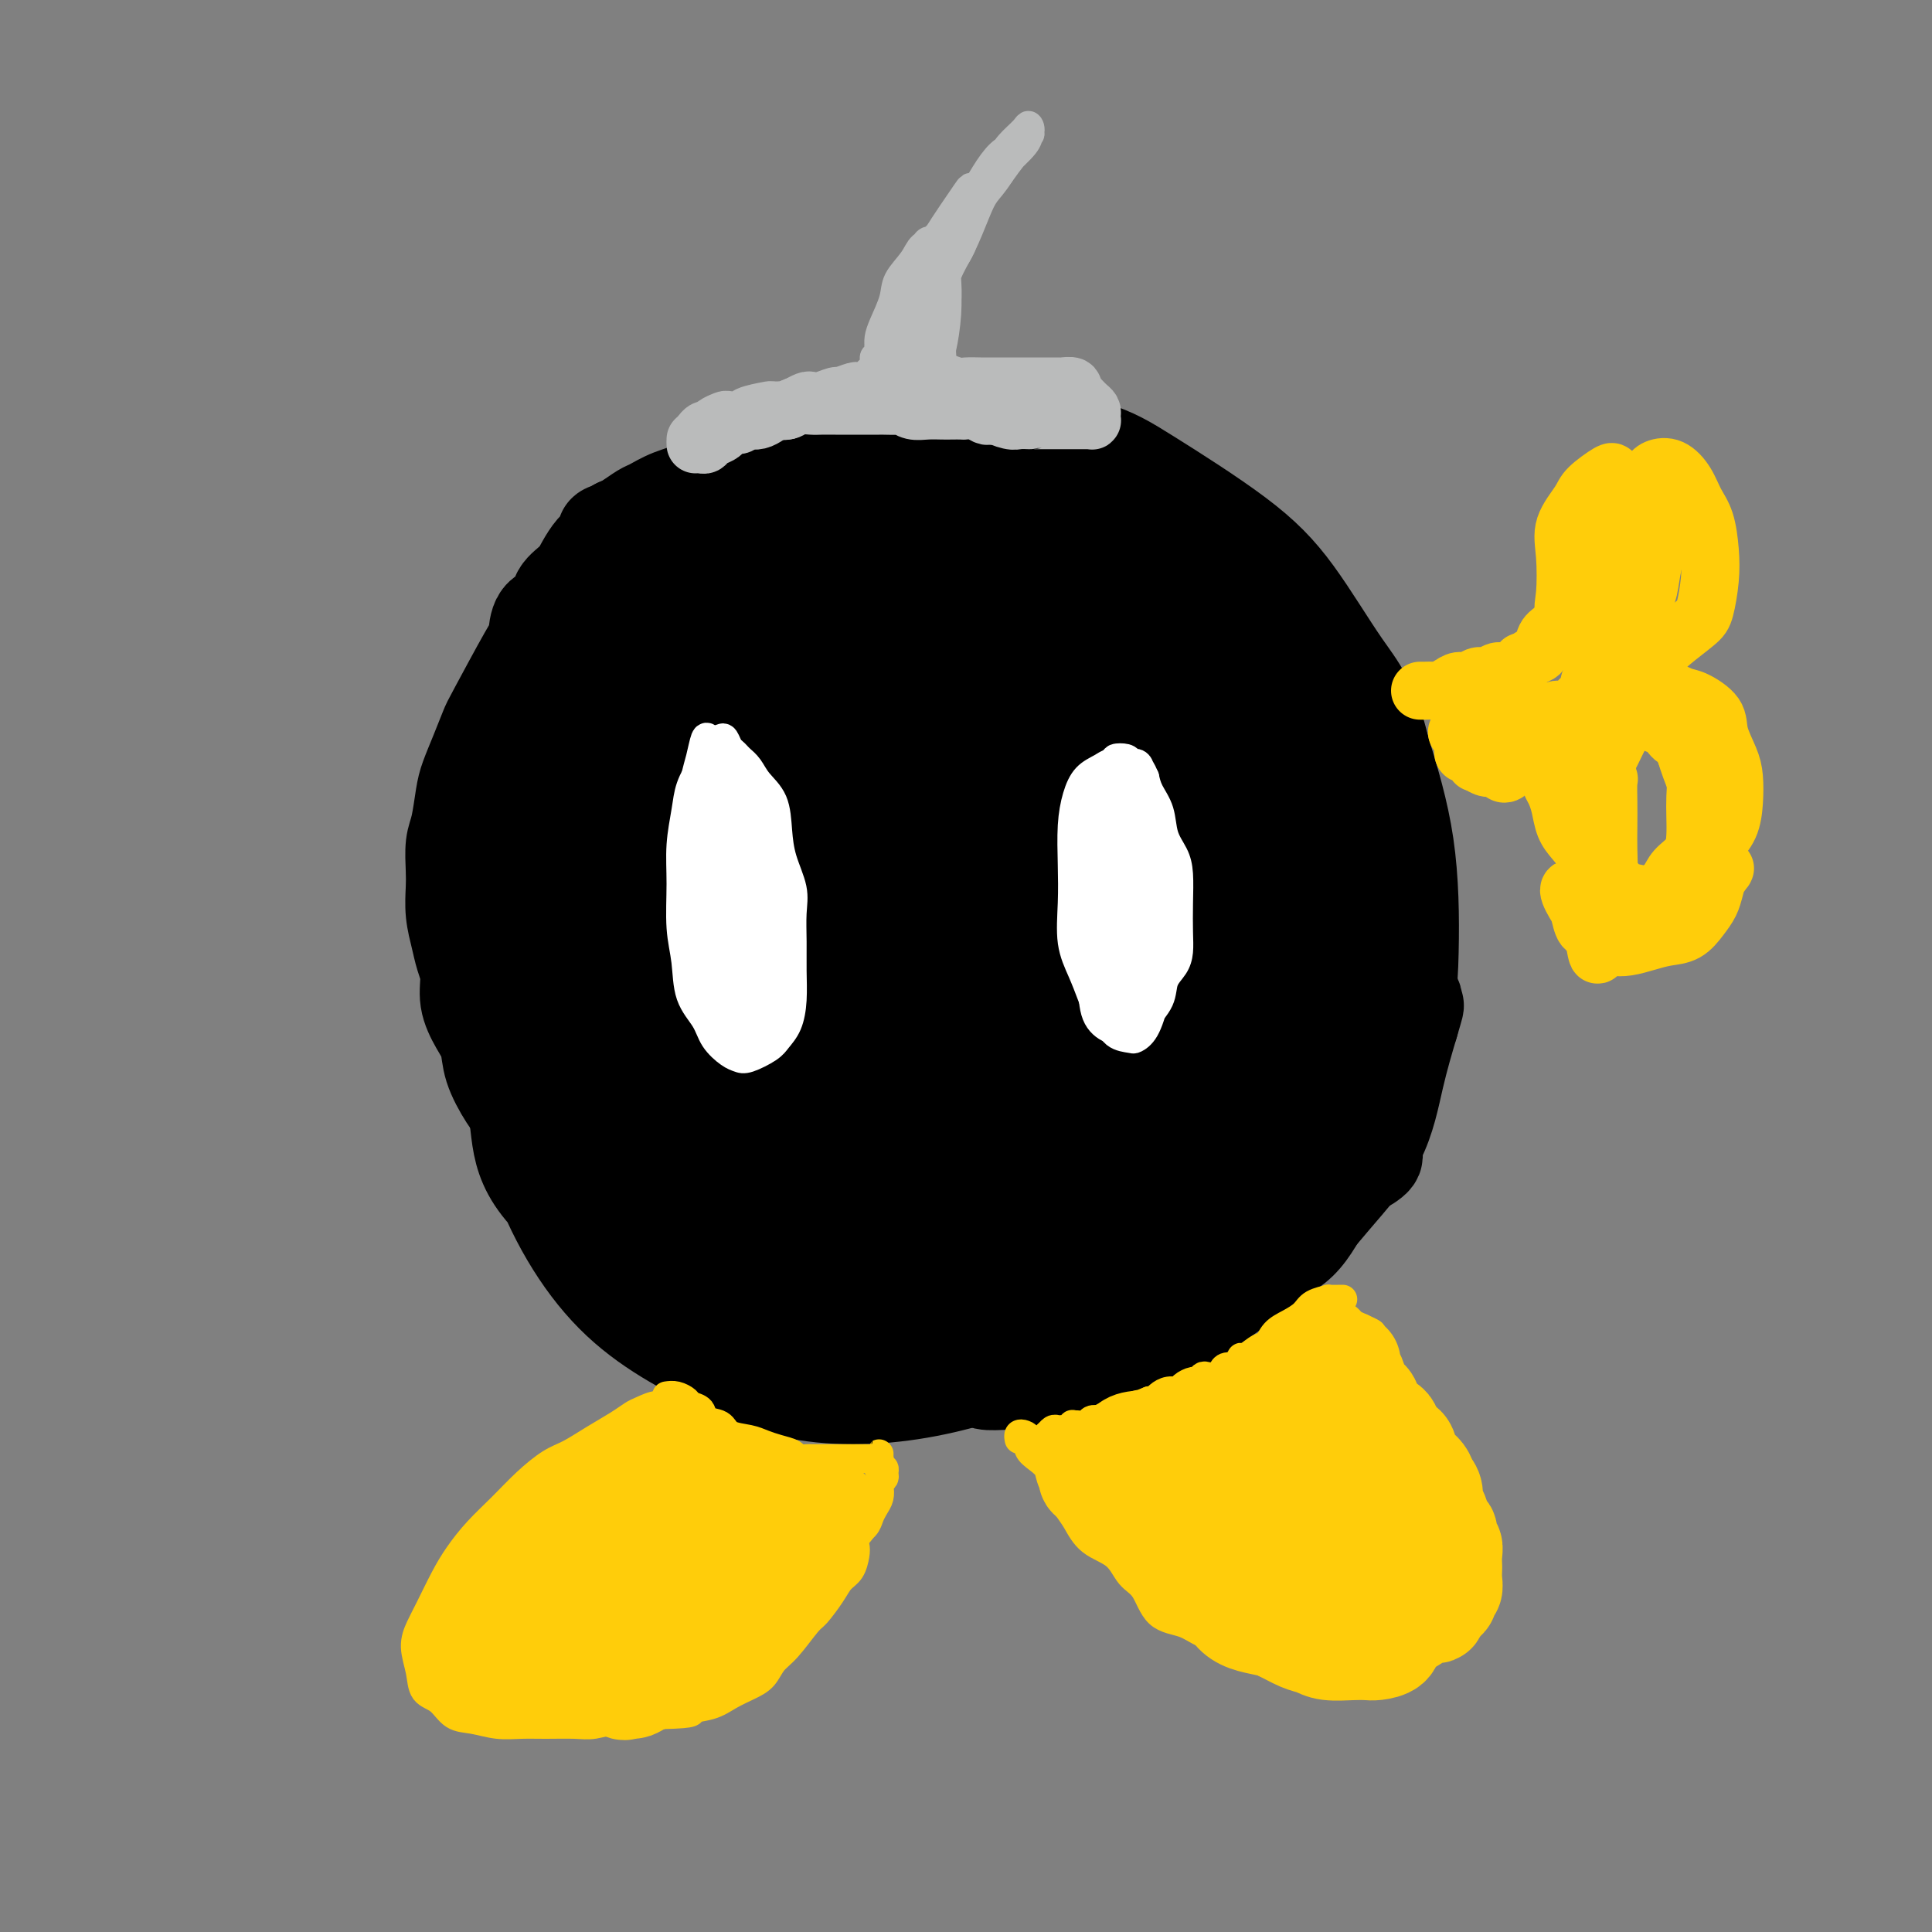 <svg viewBox='0 0 400 400' version='1.1' xmlns='http://www.w3.org/2000/svg' xmlns:xlink='http://www.w3.org/1999/xlink'><rect x="0" y="0" width="400" height="400" fill="#808080" stroke="none"/><g fill='none' stroke='#000000' stroke-width='20' stroke-linecap='round' stroke-linejoin='round'><path d='M219,129c-0.843,-0.686 -1.685,-1.373 -2,-2c-0.315,-0.627 -0.102,-1.195 0,-2c0.102,-0.805 0.093,-1.847 0,-2c-0.093,-0.153 -0.271,0.584 -1,0c-0.729,-0.584 -2.008,-2.490 -3,-4c-0.992,-1.510 -1.698,-2.624 -3,-4c-1.302,-1.376 -3.199,-3.014 -5,-4c-1.801,-0.986 -3.506,-1.320 -6,-2c-2.494,-0.680 -5.778,-1.706 -9,-2c-3.222,-0.294 -6.381,0.145 -10,1c-3.619,0.855 -7.699,2.128 -12,4c-4.301,1.872 -8.823,4.344 -13,8c-4.177,3.656 -8.010,8.495 -12,14c-3.990,5.505 -8.136,11.678 -12,18c-3.864,6.322 -7.445,12.795 -10,20c-2.555,7.205 -4.083,15.141 -5,23c-0.917,7.859 -1.224,15.641 0,23c1.224,7.359 3.978,14.295 7,21c3.022,6.705 6.313,13.179 10,18c3.687,4.821 7.769,7.991 12,11c4.231,3.009 8.611,5.858 15,7c6.389,1.142 14.786,0.576 17,3c2.214,2.424 -1.757,7.836 18,1c19.757,-6.836 63.241,-25.922 80,-34c16.759,-8.078 6.792,-5.148 5,-8c-1.792,-2.852 4.592,-11.486 8,-19c3.408,-7.514 3.841,-13.908 4,-21c0.159,-7.092 0.046,-14.884 -1,-22c-1.046,-7.116 -3.023,-13.558 -5,-20'/><path d='M286,155c-2.260,-9.586 -4.908,-12.552 -8,-17c-3.092,-4.448 -6.626,-10.378 -10,-15c-3.374,-4.622 -6.587,-7.935 -12,-12c-5.413,-4.065 -13.026,-8.883 -18,-12c-4.974,-3.117 -7.308,-4.532 -12,-6c-4.692,-1.468 -11.742,-2.987 -18,-4c-6.258,-1.013 -11.723,-1.518 -18,-1c-6.277,0.518 -13.367,2.061 -20,5c-6.633,2.939 -12.808,7.275 -18,9c-5.192,1.725 -9.402,0.837 -18,16c-8.598,15.163 -21.585,46.375 -26,63c-4.415,16.625 -0.259,18.664 3,24c3.259,5.336 5.622,13.969 9,21c3.378,7.031 7.771,12.459 13,17c5.229,4.541 11.292,8.193 17,11c5.708,2.807 11.059,4.767 17,6c5.941,1.233 12.470,1.739 19,2c6.530,0.261 13.060,0.278 19,0c5.940,-0.278 11.289,-0.852 17,-3c5.711,-2.148 11.783,-5.871 17,-10c5.217,-4.129 9.578,-8.663 14,-14c4.422,-5.337 8.904,-11.478 12,-18c3.096,-6.522 4.807,-13.424 6,-21c1.193,-7.576 1.867,-15.824 2,-24c0.133,-8.176 -0.277,-16.279 -2,-23c-1.723,-6.721 -4.761,-12.059 -8,-17c-3.239,-4.941 -6.680,-9.484 -11,-14c-4.320,-4.516 -9.520,-9.005 -15,-12c-5.480,-2.995 -11.240,-4.498 -17,-6'/><path d='M220,100c-6.285,-1.889 -13.496,-3.610 -20,-4c-6.504,-0.390 -12.301,0.551 -19,2c-6.699,1.449 -14.301,3.406 -22,7c-7.699,3.594 -15.494,8.823 -22,15c-6.506,6.177 -11.723,13.300 -17,22c-5.277,8.700 -10.613,18.978 -14,29c-3.387,10.022 -4.826,19.790 -4,30c0.826,10.210 3.916,20.862 5,29c1.084,8.138 0.160,13.764 14,24c13.840,10.236 42.442,25.084 64,26c21.558,0.916 36.072,-12.100 45,-20c8.928,-7.900 12.270,-10.682 18,-18c5.730,-7.318 13.849,-19.170 18,-27c4.151,-7.830 4.333,-11.637 5,-18c0.667,-6.363 1.817,-15.281 2,-24c0.183,-8.719 -0.601,-17.240 -3,-25c-2.399,-7.760 -6.413,-14.759 -11,-21c-4.587,-6.241 -9.748,-11.722 -16,-16c-6.252,-4.278 -13.594,-7.352 -21,-9c-7.406,-1.648 -14.874,-1.870 -23,-2c-8.126,-0.130 -16.909,-0.166 -25,2c-8.091,2.166 -15.491,6.535 -23,12c-7.509,5.465 -15.126,12.025 -22,21c-6.874,8.975 -13.005,20.366 -17,33c-3.995,12.634 -5.854,26.510 -6,39c-0.146,12.490 1.422,23.593 5,34c3.578,10.407 9.165,20.116 16,27c6.835,6.884 14.917,10.942 23,15'/><path d='M150,283c7.893,3.796 16.124,5.784 25,6c8.876,0.216 18.395,-1.342 27,-4c8.605,-2.658 16.295,-6.416 24,-11c7.705,-4.584 15.425,-9.994 22,-17c6.575,-7.006 12.006,-15.609 16,-24c3.994,-8.391 6.553,-16.572 8,-27c1.447,-10.428 1.784,-23.103 1,-34c-0.784,-10.897 -2.689,-20.015 -6,-28c-3.311,-7.985 -8.029,-14.836 -14,-20c-5.971,-5.164 -13.194,-8.641 -21,-11c-7.806,-2.359 -16.195,-3.600 -25,-4c-8.805,-0.400 -18.027,0.040 -27,2c-8.973,1.960 -17.697,5.441 -26,11c-8.303,5.559 -16.183,13.195 -23,23c-6.817,9.805 -12.569,21.778 -16,35c-3.431,13.222 -4.542,27.694 -4,39c0.542,11.306 2.736,19.448 7,25c4.264,5.552 10.599,8.515 18,10c7.401,1.485 15.868,1.494 24,0c8.132,-1.494 15.931,-4.490 24,-9c8.069,-4.510 16.410,-10.532 24,-17c7.590,-6.468 14.428,-13.382 20,-21c5.572,-7.618 9.876,-15.942 13,-25c3.124,-9.058 5.067,-18.851 5,-29c-0.067,-10.149 -2.145,-20.656 -5,-28c-2.855,-7.344 -6.486,-11.526 -12,-14c-5.514,-2.474 -12.911,-3.240 -21,-2c-8.089,1.240 -16.870,4.488 -25,9c-8.130,4.512 -15.609,10.289 -23,18c-7.391,7.711 -14.696,17.355 -22,27'/><path d='M138,163c-5.865,10.875 -9.527,24.562 -12,37c-2.473,12.438 -3.756,23.628 -2,33c1.756,9.372 6.550,16.926 13,21c6.450,4.074 14.554,4.666 23,5c8.446,0.334 17.232,0.408 26,-2c8.768,-2.408 17.519,-7.298 26,-13c8.481,-5.702 16.694,-12.217 23,-19c6.306,-6.783 10.706,-13.835 14,-22c3.294,-8.165 5.483,-17.442 6,-28c0.517,-10.558 -0.636,-22.398 -4,-32c-3.364,-9.602 -8.937,-16.965 -16,-23c-7.063,-6.035 -15.615,-10.743 -25,-11c-9.385,-0.257 -19.604,3.936 -29,9c-9.396,5.064 -17.969,11.000 -26,19c-8.031,8.000 -15.522,18.066 -21,30c-5.478,11.934 -8.945,25.736 -10,39c-1.055,13.264 0.300,25.988 3,35c2.700,9.012 6.745,14.310 13,17c6.255,2.690 14.722,2.772 23,2c8.278,-0.772 16.368,-2.397 25,-6c8.632,-3.603 17.806,-9.186 26,-16c8.194,-6.814 15.407,-14.861 21,-23c5.593,-8.139 9.565,-16.369 12,-26c2.435,-9.631 3.333,-20.661 2,-31c-1.333,-10.339 -4.899,-19.987 -9,-27c-4.101,-7.013 -8.739,-11.391 -18,-12c-9.261,-0.609 -23.144,2.552 -32,6c-8.856,3.448 -12.683,7.182 -19,14c-6.317,6.818 -15.124,16.720 -22,28c-6.876,11.280 -11.822,23.937 -14,35c-2.178,11.063 -1.589,20.531 -1,30'/><path d='M134,232c1.456,7.725 5.597,12.037 11,14c5.403,1.963 12.069,1.579 20,0c7.931,-1.579 17.126,-4.351 26,-9c8.874,-4.649 17.427,-11.175 25,-18c7.573,-6.825 14.164,-13.948 19,-22c4.836,-8.052 7.915,-17.032 9,-26c1.085,-8.968 0.174,-17.923 -3,-26c-3.174,-8.077 -8.613,-15.277 -15,-20c-6.387,-4.723 -13.724,-6.969 -22,-7c-8.276,-0.031 -17.491,2.152 -26,7c-8.509,4.848 -16.312,12.360 -23,21c-6.688,8.640 -12.260,18.408 -16,29c-3.740,10.592 -5.647,22.009 -5,33c0.647,10.991 3.848,21.557 8,28c4.152,6.443 9.256,8.764 16,10c6.744,1.236 15.127,1.389 23,0c7.873,-1.389 15.234,-4.319 23,-9c7.766,-4.681 15.935,-11.112 22,-18c6.065,-6.888 10.025,-14.231 13,-22c2.975,-7.769 4.966,-15.962 5,-26c0.034,-10.038 -1.888,-21.920 -5,-31c-3.112,-9.080 -7.412,-15.357 -13,-19c-5.588,-3.643 -12.462,-4.654 -20,-3c-7.538,1.654 -15.741,5.971 -23,12c-7.259,6.029 -13.575,13.770 -19,24c-5.425,10.230 -9.959,22.948 -13,35c-3.041,12.052 -4.588,23.436 -5,32c-0.412,8.564 0.312,14.306 3,18c2.688,3.694 7.339,5.341 13,6c5.661,0.659 12.332,0.331 19,-2c6.668,-2.331 13.334,-6.666 20,-11'/><path d='M201,232c6.179,-4.619 11.628,-10.666 17,-18c5.372,-7.334 10.667,-15.955 14,-25c3.333,-9.045 4.703,-18.514 5,-27c0.297,-8.486 -0.480,-15.987 -3,-22c-2.520,-6.013 -6.784,-10.537 -12,-12c-5.216,-1.463 -11.385,0.134 -18,4c-6.615,3.866 -13.678,9.999 -20,18c-6.322,8.001 -11.905,17.868 -16,28c-4.095,10.132 -6.703,20.527 -8,31c-1.297,10.473 -1.282,21.023 0,28c1.282,6.977 3.830,10.380 8,13c4.170,2.620 9.960,4.457 17,4c7.040,-0.457 15.329,-3.208 23,-8c7.671,-4.792 14.724,-11.625 21,-19c6.276,-7.375 11.776,-15.292 16,-24c4.224,-8.708 7.172,-18.205 8,-28c0.828,-9.795 -0.464,-19.886 -3,-27c-2.536,-7.114 -6.317,-11.250 -12,-14c-5.683,-2.750 -13.269,-4.113 -21,-3c-7.731,1.113 -15.608,4.702 -23,11c-7.392,6.298 -14.299,15.303 -20,25c-5.701,9.697 -10.196,20.084 -13,31c-2.804,10.916 -3.918,22.359 -3,32c0.918,9.641 3.868,17.479 8,23c4.132,5.521 9.445,8.724 16,10c6.555,1.276 14.352,0.626 22,-1c7.648,-1.626 15.149,-4.229 22,-9c6.851,-4.771 13.053,-11.712 18,-19c4.947,-7.288 8.640,-14.924 11,-23c2.360,-8.076 3.389,-16.593 2,-25c-1.389,-8.407 -5.194,-16.703 -9,-25'/><path d='M248,161c-3.611,-6.595 -8.139,-10.581 -14,-12c-5.861,-1.419 -13.055,-0.271 -20,2c-6.945,2.271 -13.643,5.664 -19,11c-5.357,5.336 -9.374,12.615 -13,21c-3.626,8.385 -6.859,17.877 -8,27c-1.141,9.123 -0.188,17.876 2,25c2.188,7.124 5.611,12.620 10,16c4.389,3.380 9.745,4.645 16,5c6.255,0.355 13.408,-0.199 20,-3c6.592,-2.801 12.621,-7.849 18,-13c5.379,-5.151 10.108,-10.404 13,-17c2.892,-6.596 3.948,-14.536 4,-23c0.052,-8.464 -0.899,-17.453 -3,-25c-2.101,-7.547 -5.352,-13.652 -10,-18c-4.648,-4.348 -10.692,-6.940 -17,-7c-6.308,-0.060 -12.881,2.410 -19,6c-6.119,3.590 -11.786,8.299 -17,15c-5.214,6.701 -9.976,15.393 -13,25c-3.024,9.607 -4.309,20.127 -5,28c-0.691,7.873 -0.787,13.098 1,17c1.787,3.902 5.457,6.480 11,8c5.543,1.520 12.958,1.982 19,1c6.042,-0.982 10.711,-3.407 18,-9c7.289,-5.593 17.200,-14.355 23,-20c5.800,-5.645 7.490,-8.172 9,-13c1.510,-4.828 2.839,-11.958 3,-19c0.161,-7.042 -0.846,-13.998 -4,-19c-3.154,-5.002 -8.454,-8.052 -14,-9c-5.546,-0.948 -11.339,0.206 -18,3c-6.661,2.794 -14.189,7.227 -20,13c-5.811,5.773 -9.906,12.887 -14,20'/><path d='M187,197c-3.300,7.093 -4.550,14.824 -5,22c-0.450,7.176 -0.101,13.797 2,18c2.101,4.203 5.952,5.988 11,7c5.048,1.012 11.292,1.250 18,0c6.708,-1.250 13.880,-3.988 20,-8c6.120,-4.012 11.188,-9.296 15,-14c3.812,-4.704 6.366,-8.827 8,-14c1.634,-5.173 2.347,-11.398 1,-18c-1.347,-6.602 -4.753,-13.583 -9,-19c-4.247,-5.417 -9.333,-9.271 -15,-11c-5.667,-1.729 -11.914,-1.333 -18,1c-6.086,2.333 -12.012,6.605 -17,12c-4.988,5.395 -9.039,11.915 -12,20c-2.961,8.085 -4.833,17.736 -6,26c-1.167,8.264 -1.628,15.142 -1,21c0.628,5.858 2.344,10.696 5,14c2.656,3.304 6.251,5.073 11,6c4.749,0.927 10.650,1.011 16,-1c5.350,-2.011 10.148,-6.117 15,-11c4.852,-4.883 9.759,-10.544 14,-17c4.241,-6.456 7.818,-13.709 10,-21c2.182,-7.291 2.971,-14.622 3,-21c0.029,-6.378 -0.702,-11.803 -3,-15c-2.298,-3.197 -6.163,-4.165 -11,-4c-4.837,0.165 -10.646,1.464 -16,5c-5.354,3.536 -10.255,9.310 -15,18c-4.745,8.690 -9.335,20.295 -12,28c-2.665,7.705 -3.405,11.508 -4,16c-0.595,4.492 -1.045,9.671 0,13c1.045,3.329 3.584,4.808 7,5c3.416,0.192 7.708,-0.904 12,-2'/><path d='M211,253c4.555,-2.268 9.943,-6.937 15,-12c5.057,-5.063 9.784,-10.519 14,-17c4.216,-6.481 7.921,-13.985 10,-21c2.079,-7.015 2.533,-13.539 3,-19c0.467,-5.461 0.947,-9.857 -1,-12c-1.947,-2.143 -6.321,-2.031 -11,-1c-4.679,1.031 -9.665,2.981 -14,6c-4.335,3.019 -8.021,7.107 -13,15c-4.979,7.893 -11.252,19.591 -14,27c-2.748,7.409 -1.971,10.530 -2,15c-0.029,4.470 -0.865,10.289 0,14c0.865,3.711 3.430,5.314 7,6c3.570,0.686 8.146,0.456 13,-1c4.854,-1.456 9.988,-4.136 15,-8c5.012,-3.864 9.903,-8.911 14,-14c4.097,-5.089 7.399,-10.222 10,-16c2.601,-5.778 4.501,-12.203 6,-19c1.499,-6.797 2.598,-13.967 3,-19c0.402,-5.033 0.106,-7.930 0,-10c-0.106,-2.070 -0.021,-3.314 0,-4c0.021,-0.686 -0.022,-0.815 0,-1c0.022,-0.185 0.108,-0.425 1,1c0.892,1.425 2.591,4.515 4,7c1.409,2.485 2.528,4.365 4,7c1.472,2.635 3.296,6.027 5,9c1.704,2.973 3.288,5.529 4,8c0.712,2.471 0.552,4.858 1,7c0.448,2.142 1.505,4.038 2,6c0.495,1.962 0.427,3.989 0,6c-0.427,2.011 -1.214,4.005 -2,6'/><path d='M285,219c-0.394,4.937 -1.880,4.780 -3,6c-1.120,1.220 -1.875,3.817 -3,6c-1.125,2.183 -2.619,3.952 -4,6c-1.381,2.048 -2.650,4.376 -4,6c-1.350,1.624 -2.782,2.544 -4,4c-1.218,1.456 -2.223,3.446 -4,5c-1.777,1.554 -4.324,2.671 -6,4c-1.676,1.329 -2.479,2.871 -4,4c-1.521,1.129 -3.761,1.845 -6,3c-2.239,1.155 -4.478,2.747 -7,4c-2.522,1.253 -5.327,2.166 -8,3c-2.673,0.834 -5.214,1.589 -8,2c-2.786,0.411 -5.817,0.476 -9,1c-3.183,0.524 -6.516,1.505 -9,2c-2.484,0.495 -4.118,0.504 -6,1c-1.882,0.496 -4.014,1.478 -5,2c-0.986,0.522 -0.828,0.582 -1,1c-0.172,0.418 -0.675,1.194 1,2c1.675,0.806 5.529,1.644 8,2c2.471,0.356 3.560,0.231 6,0c2.440,-0.231 6.231,-0.567 10,-1c3.769,-0.433 7.515,-0.961 11,-2c3.485,-1.039 6.709,-2.588 10,-4c3.291,-1.412 6.649,-2.686 10,-5c3.351,-2.314 6.694,-5.667 10,-8c3.306,-2.333 6.574,-3.644 9,-6c2.426,-2.356 4.009,-5.756 6,-9c1.991,-3.244 4.389,-6.334 6,-10c1.611,-3.666 2.434,-7.910 3,-12c0.566,-4.090 0.876,-8.026 1,-11c0.124,-2.974 0.062,-4.987 0,-7'/><path d='M285,208c0.619,-5.770 0.165,-5.194 0,-6c-0.165,-0.806 -0.041,-2.995 0,-4c0.041,-1.005 -0.001,-0.825 0,-1c0.001,-0.175 0.044,-0.706 0,-1c-0.044,-0.294 -0.175,-0.350 0,1c0.175,1.350 0.656,4.105 1,7c0.344,2.895 0.551,5.930 1,9c0.449,3.070 1.138,6.176 1,9c-0.138,2.824 -1.104,5.365 -2,8c-0.896,2.635 -1.721,5.365 -3,8c-1.279,2.635 -3.012,5.175 -5,7c-1.988,1.825 -4.230,2.933 -7,5c-2.770,2.067 -6.067,5.092 -9,7c-2.933,1.908 -5.503,2.698 -9,4c-3.497,1.302 -7.922,3.116 -12,5c-4.078,1.884 -7.811,3.838 -12,6c-4.189,2.162 -8.835,4.530 -12,6c-3.165,1.470 -4.850,2.040 -7,3c-2.150,0.960 -4.766,2.309 -6,3c-1.234,0.691 -1.087,0.723 -1,1c0.087,0.277 0.115,0.797 1,1c0.885,0.203 2.629,0.087 5,0c2.371,-0.087 5.369,-0.146 9,-1c3.631,-0.854 7.895,-2.502 12,-4c4.105,-1.498 8.051,-2.845 12,-5c3.949,-2.155 7.900,-5.118 12,-8c4.100,-2.882 8.347,-5.684 12,-9c3.653,-3.316 6.711,-7.147 10,-11c3.289,-3.853 6.809,-7.730 9,-12c2.191,-4.270 3.055,-8.934 4,-13c0.945,-4.066 1.973,-7.533 3,-11'/><path d='M292,212c1.318,-4.486 1.113,-3.702 1,-4c-0.113,-0.298 -0.132,-1.680 -1,-2c-0.868,-0.320 -2.584,0.422 -4,1c-1.416,0.578 -2.533,0.993 -4,3c-1.467,2.007 -3.283,5.607 -5,9c-1.717,3.393 -3.333,6.579 -5,10c-1.667,3.421 -3.384,7.076 -5,10c-1.616,2.924 -3.130,5.117 -5,8c-1.870,2.883 -4.095,6.457 -6,9c-1.905,2.543 -3.490,4.057 -5,6c-1.510,1.943 -2.947,4.317 -5,6c-2.053,1.683 -4.723,2.676 -7,4c-2.277,1.324 -4.160,2.980 -6,4c-1.840,1.020 -3.637,1.404 -6,2c-2.363,0.596 -5.292,1.403 -8,2c-2.708,0.597 -5.196,0.984 -8,1c-2.804,0.016 -5.924,-0.338 -9,0c-3.076,0.338 -6.109,1.369 -9,2c-2.891,0.631 -5.641,0.863 -8,1c-2.359,0.137 -4.326,0.178 -7,0c-2.674,-0.178 -6.054,-0.575 -9,-1c-2.946,-0.425 -5.458,-0.878 -8,-2c-2.542,-1.122 -5.114,-2.914 -8,-5c-2.886,-2.086 -6.088,-4.467 -9,-7c-2.912,-2.533 -5.535,-5.220 -8,-8c-2.465,-2.780 -4.771,-5.654 -7,-9c-2.229,-3.346 -4.382,-7.165 -7,-11c-2.618,-3.835 -5.702,-7.688 -8,-11c-2.298,-3.312 -3.811,-6.084 -5,-9c-1.189,-2.916 -2.054,-5.976 -3,-9c-0.946,-3.024 -1.973,-6.012 -3,-9'/><path d='M105,203c-1.983,-5.902 -1.440,-7.156 -1,-10c0.440,-2.844 0.777,-7.276 1,-11c0.223,-3.724 0.334,-6.738 1,-10c0.666,-3.262 1.889,-6.773 3,-10c1.111,-3.227 2.112,-6.171 3,-9c0.888,-2.829 1.664,-5.541 3,-8c1.336,-2.459 3.234,-4.663 5,-7c1.766,-2.337 3.401,-4.807 5,-7c1.599,-2.193 3.164,-4.110 5,-6c1.836,-1.890 3.945,-3.752 6,-5c2.055,-1.248 4.055,-1.882 6,-3c1.945,-1.118 3.834,-2.720 6,-4c2.166,-1.280 4.609,-2.237 7,-3c2.391,-0.763 4.730,-1.333 7,-2c2.270,-0.667 4.471,-1.433 6,-2c1.529,-0.567 2.384,-0.936 4,-1c1.616,-0.064 3.991,0.176 5,0c1.009,-0.176 0.651,-0.768 1,-1c0.349,-0.232 1.405,-0.104 2,0c0.595,0.104 0.728,0.185 1,0c0.272,-0.185 0.681,-0.634 1,-1c0.319,-0.366 0.547,-0.647 1,-1c0.453,-0.353 1.129,-0.777 2,-1c0.871,-0.223 1.936,-0.245 3,-1c1.064,-0.755 2.128,-2.244 3,-3c0.872,-0.756 1.551,-0.780 2,-1c0.449,-0.220 0.667,-0.636 1,-1c0.333,-0.364 0.782,-0.675 1,-1c0.218,-0.325 0.205,-0.664 0,-1c-0.205,-0.336 -0.603,-0.668 -1,-1'/><path d='M194,92c1.667,-1.801 -1.165,-0.302 -3,0c-1.835,0.302 -2.672,-0.592 -4,-1c-1.328,-0.408 -3.145,-0.330 -5,0c-1.855,0.330 -3.747,0.911 -6,1c-2.253,0.089 -4.867,-0.314 -7,0c-2.133,0.314 -3.787,1.345 -6,2c-2.213,0.655 -4.987,0.933 -7,2c-2.013,1.067 -3.266,2.924 -5,4c-1.734,1.076 -3.950,1.370 -6,2c-2.050,0.630 -3.933,1.596 -6,3c-2.067,1.404 -4.317,3.248 -6,5c-1.683,1.752 -2.800,3.414 -4,5c-1.200,1.586 -2.485,3.098 -4,5c-1.515,1.902 -3.261,4.196 -5,7c-1.739,2.804 -3.472,6.118 -5,9c-1.528,2.882 -2.850,5.333 -4,9c-1.150,3.667 -2.129,8.552 -3,13c-0.871,4.448 -1.634,8.461 -2,14c-0.366,5.539 -0.335,12.605 0,19c0.335,6.395 0.973,12.120 2,17c1.027,4.880 2.444,8.915 4,12c1.556,3.085 3.252,5.219 6,7c2.748,1.781 6.547,3.210 9,4c2.453,0.790 3.558,0.940 4,1c0.442,0.060 0.221,0.030 0,0'/><path d='M248,113c-1.751,-1.511 -3.502,-3.021 -5,-4c-1.498,-0.979 -2.744,-1.425 -4,-2c-1.256,-0.575 -2.521,-1.279 -3,-2c-0.479,-0.721 -0.171,-1.458 -1,-2c-0.829,-0.542 -2.794,-0.890 -4,-2c-1.206,-1.110 -1.652,-2.984 -3,-4c-1.348,-1.016 -3.599,-1.175 -5,-2c-1.401,-0.825 -1.953,-2.316 -3,-3c-1.047,-0.684 -2.590,-0.561 -4,-1c-1.410,-0.439 -2.686,-1.442 -4,-2c-1.314,-0.558 -2.665,-0.672 -4,-1c-1.335,-0.328 -2.654,-0.868 -4,-1c-1.346,-0.132 -2.719,0.146 -4,0c-1.281,-0.146 -2.471,-0.715 -4,-1c-1.529,-0.285 -3.398,-0.284 -5,0c-1.602,0.284 -2.938,0.853 -4,1c-1.062,0.147 -1.849,-0.129 -3,0c-1.151,0.129 -2.667,0.661 -4,1c-1.333,0.339 -2.483,0.485 -4,1c-1.517,0.515 -3.399,1.399 -5,2c-1.601,0.601 -2.920,0.920 -4,1c-1.080,0.080 -1.921,-0.079 -3,0c-1.079,0.079 -2.398,0.395 -4,1c-1.602,0.605 -3.488,1.499 -5,2c-1.512,0.501 -2.650,0.611 -4,1c-1.350,0.389 -2.913,1.059 -4,2c-1.087,0.941 -1.698,2.154 -3,3c-1.302,0.846 -3.294,1.326 -5,2c-1.706,0.674 -3.128,1.541 -4,2c-0.872,0.459 -1.196,0.508 -2,1c-0.804,0.492 -2.087,1.426 -3,2c-0.913,0.574 -1.457,0.787 -2,1'/><path d='M128,109c-3.976,2.138 -2.415,0.985 -2,1c0.415,0.015 -0.317,1.200 -1,2c-0.683,0.800 -1.319,1.216 -2,2c-0.681,0.784 -1.408,1.937 -2,3c-0.592,1.063 -1.048,2.036 -2,3c-0.952,0.964 -2.401,1.920 -3,3c-0.599,1.080 -0.350,2.286 -1,3c-0.650,0.714 -2.201,0.937 -3,2c-0.799,1.063 -0.847,2.965 -1,4c-0.153,1.035 -0.412,1.204 -2,4c-1.588,2.796 -4.506,8.219 -6,11c-1.494,2.781 -1.566,2.919 -2,4c-0.434,1.081 -1.230,3.106 -2,5c-0.770,1.894 -1.513,3.658 -2,5c-0.487,1.342 -0.719,2.262 -1,4c-0.281,1.738 -0.612,4.295 -1,6c-0.388,1.705 -0.833,2.560 -1,4c-0.167,1.440 -0.056,3.466 0,5c0.056,1.534 0.058,2.576 0,4c-0.058,1.424 -0.175,3.230 0,5c0.175,1.770 0.641,3.506 1,5c0.359,1.494 0.611,2.748 1,4c0.389,1.252 0.915,2.503 1,4c0.085,1.497 -0.269,3.240 0,5c0.269,1.760 1.163,3.538 2,5c0.837,1.462 1.616,2.608 2,4c0.384,1.392 0.373,3.029 1,5c0.627,1.971 1.894,4.278 3,6c1.106,1.722 2.053,2.861 3,4'/><path d='M108,231c2.234,4.365 2.320,3.279 3,4c0.680,0.721 1.955,3.249 3,5c1.045,1.751 1.859,2.726 3,4c1.141,1.274 2.608,2.847 4,4c1.392,1.153 2.709,1.885 4,3c1.291,1.115 2.556,2.613 4,4c1.444,1.387 3.068,2.663 4,4c0.932,1.337 1.172,2.737 3,4c1.828,1.263 5.244,2.391 7,3c1.756,0.609 1.852,0.699 3,1c1.148,0.301 3.349,0.813 5,1c1.651,0.187 2.751,0.050 4,0c1.249,-0.050 2.647,-0.013 4,0c1.353,0.013 2.662,0.004 4,0c1.338,-0.004 2.706,-0.001 4,0c1.294,0.001 2.512,0.000 3,0c0.488,-0.000 0.244,-0.000 0,0'/></g>
<g fill='none' stroke='#FFFFFF' stroke-width='6' stroke-linecap='round' stroke-linejoin='round'><path d='M150,157c-0.333,-0.754 -0.665,-1.508 -1,-2c-0.335,-0.492 -0.671,-0.723 -1,-1c-0.329,-0.277 -0.651,-0.600 -1,0c-0.349,0.600 -0.724,2.125 -1,3c-0.276,0.875 -0.452,1.101 -1,2c-0.548,0.899 -1.468,2.472 -2,4c-0.532,1.528 -0.675,3.011 -1,5c-0.325,1.989 -0.832,4.485 -1,7c-0.168,2.515 0.003,5.050 0,8c-0.003,2.950 -0.182,6.316 0,9c0.182,2.684 0.724,4.687 1,7c0.276,2.313 0.287,4.935 1,7c0.713,2.065 2.128,3.574 3,5c0.872,1.426 1.200,2.768 2,4c0.800,1.232 2.073,2.353 3,3c0.927,0.647 1.509,0.821 2,1c0.491,0.179 0.892,0.363 2,0c1.108,-0.363 2.924,-1.274 4,-2c1.076,-0.726 1.413,-1.266 2,-2c0.587,-0.734 1.425,-1.662 2,-3c0.575,-1.338 0.888,-3.087 1,-5c0.112,-1.913 0.023,-3.991 0,-6c-0.023,-2.009 0.018,-3.949 0,-6c-0.018,-2.051 -0.097,-4.211 0,-6c0.097,-1.789 0.370,-3.206 0,-5c-0.370,-1.794 -1.383,-3.965 -2,-6c-0.617,-2.035 -0.836,-3.935 -1,-6c-0.164,-2.065 -0.271,-4.296 -1,-6c-0.729,-1.704 -2.081,-2.882 -3,-4c-0.919,-1.118 -1.405,-2.177 -2,-3c-0.595,-0.823 -1.297,-1.412 -2,-2'/><path d='M153,157c-1.484,-1.725 -1.693,-1.537 -2,-2c-0.307,-0.463 -0.712,-1.576 -1,-2c-0.288,-0.424 -0.458,-0.160 -1,0c-0.542,0.160 -1.454,0.216 -2,0c-0.546,-0.216 -0.724,-0.704 -1,0c-0.276,0.704 -0.649,2.599 -1,4c-0.351,1.401 -0.680,2.309 -1,4c-0.320,1.691 -0.630,4.165 -1,7c-0.370,2.835 -0.801,6.032 -1,9c-0.199,2.968 -0.167,5.706 0,9c0.167,3.294 0.467,7.144 1,10c0.533,2.856 1.297,4.717 2,7c0.703,2.283 1.344,4.990 2,7c0.656,2.010 1.328,3.325 2,4c0.672,0.675 1.343,0.709 2,1c0.657,0.291 1.301,0.838 2,1c0.699,0.162 1.452,-0.063 2,-1c0.548,-0.937 0.891,-2.587 1,-5c0.109,-2.413 -0.016,-5.590 0,-8c0.016,-2.410 0.172,-4.053 0,-7c-0.172,-2.947 -0.672,-7.198 -1,-11c-0.328,-3.802 -0.483,-7.156 -1,-10c-0.517,-2.844 -1.395,-5.178 -2,-7c-0.605,-1.822 -0.936,-3.130 -1,-4c-0.064,-0.870 0.138,-1.301 0,-2c-0.138,-0.699 -0.615,-1.666 -1,-2c-0.385,-0.334 -0.678,-0.034 -1,0c-0.322,0.034 -0.674,-0.197 -1,0c-0.326,0.197 -0.626,0.822 -1,3c-0.374,2.178 -0.821,5.908 -1,9c-0.179,3.092 -0.089,5.546 0,8'/><path d='M146,179c-0.407,4.928 0.577,7.247 1,10c0.423,2.753 0.285,5.942 1,9c0.715,3.058 2.282,5.987 3,8c0.718,2.013 0.585,3.109 1,4c0.415,0.891 1.377,1.577 2,2c0.623,0.423 0.906,0.583 1,0c0.094,-0.583 -0.002,-1.911 0,-3c0.002,-1.089 0.103,-1.940 0,-7c-0.103,-5.060 -0.410,-14.329 -1,-20c-0.590,-5.671 -1.465,-7.745 -2,-10c-0.535,-2.255 -0.731,-4.693 -1,-6c-0.269,-1.307 -0.609,-1.484 -1,-2c-0.391,-0.516 -0.831,-1.372 -1,-1c-0.169,0.372 -0.068,1.971 0,4c0.068,2.029 0.102,4.487 0,8c-0.102,3.513 -0.340,8.081 0,12c0.340,3.919 1.260,7.190 2,10c0.740,2.810 1.302,5.159 2,7c0.698,1.841 1.532,3.175 2,4c0.468,0.825 0.571,1.140 1,1c0.429,-0.140 1.185,-0.737 2,-2c0.815,-1.263 1.691,-3.193 2,-5c0.309,-1.807 0.052,-3.492 0,-6c-0.052,-2.508 0.103,-5.839 0,-9c-0.103,-3.161 -0.462,-6.151 -1,-9c-0.538,-2.849 -1.255,-5.556 -2,-7c-0.745,-1.444 -1.519,-1.624 -2,-2c-0.481,-0.376 -0.668,-0.947 -1,0c-0.332,0.947 -0.809,3.414 -1,6c-0.191,2.586 -0.095,5.293 0,8'/><path d='M153,183c-0.135,4.006 0.527,7.021 1,10c0.473,2.979 0.757,5.922 1,8c0.243,2.078 0.443,3.291 1,4c0.557,0.709 1.469,0.914 2,1c0.531,0.086 0.681,0.053 1,-1c0.319,-1.053 0.808,-3.127 1,-5c0.192,-1.873 0.086,-3.546 0,-6c-0.086,-2.454 -0.152,-5.689 0,-9c0.152,-3.311 0.520,-6.698 0,-10c-0.520,-3.302 -1.930,-6.519 -3,-9c-1.070,-2.481 -1.800,-4.226 -2,-5c-0.200,-0.774 0.128,-0.576 0,0c-0.128,0.576 -0.714,1.530 -1,4c-0.286,2.470 -0.273,6.456 0,10c0.273,3.544 0.805,6.645 1,10c0.195,3.355 0.052,6.965 0,9c-0.052,2.035 -0.014,2.494 1,3c1.014,0.506 3.004,1.059 4,1c0.996,-0.059 0.999,-0.731 1,-1c0.001,-0.269 0.001,-0.134 0,0'/><path d='M232,166c0.007,-1.066 0.013,-2.132 0,-3c-0.013,-0.868 -0.047,-1.536 0,-2c0.047,-0.464 0.175,-0.722 0,-1c-0.175,-0.278 -0.652,-0.575 -1,-1c-0.348,-0.425 -0.566,-0.977 -1,-1c-0.434,-0.023 -1.083,0.483 -2,1c-0.917,0.517 -2.102,1.044 -3,2c-0.898,0.956 -1.510,2.340 -2,4c-0.490,1.660 -0.857,3.594 -1,6c-0.143,2.406 -0.060,5.283 0,8c0.060,2.717 0.098,5.273 0,8c-0.098,2.727 -0.332,5.623 0,8c0.332,2.377 1.229,4.234 2,6c0.771,1.766 1.414,3.441 2,5c0.586,1.559 1.114,3.002 2,4c0.886,0.998 2.129,1.552 3,2c0.871,0.448 1.370,0.791 2,1c0.630,0.209 1.391,0.285 2,0c0.609,-0.285 1.067,-0.932 2,-2c0.933,-1.068 2.341,-2.555 3,-4c0.659,-1.445 0.569,-2.846 1,-4c0.431,-1.154 1.384,-2.062 2,-3c0.616,-0.938 0.895,-1.906 1,-3c0.105,-1.094 0.035,-2.314 0,-4c-0.035,-1.686 -0.036,-3.836 0,-6c0.036,-2.164 0.108,-4.340 0,-6c-0.108,-1.660 -0.396,-2.804 -1,-4c-0.604,-1.196 -1.523,-2.444 -2,-4c-0.477,-1.556 -0.513,-3.419 -1,-5c-0.487,-1.581 -1.425,-2.880 -2,-4c-0.575,-1.120 -0.788,-2.060 -1,-3'/><path d='M237,161c-1.483,-3.502 -1.689,-2.257 -2,-2c-0.311,0.257 -0.727,-0.474 -1,-1c-0.273,-0.526 -0.402,-0.846 -1,-1c-0.598,-0.154 -1.666,-0.142 -2,0c-0.334,0.142 0.064,0.414 0,1c-0.064,0.586 -0.591,1.487 -1,3c-0.409,1.513 -0.700,3.637 -1,6c-0.300,2.363 -0.610,4.964 -1,8c-0.390,3.036 -0.860,6.509 -1,10c-0.140,3.491 0.050,7.002 0,10c-0.050,2.998 -0.341,5.484 0,8c0.341,2.516 1.312,5.063 2,7c0.688,1.937 1.091,3.263 2,4c0.909,0.737 2.324,0.886 3,1c0.676,0.114 0.612,0.195 1,0c0.388,-0.195 1.229,-0.665 2,-2c0.771,-1.335 1.473,-3.535 2,-6c0.527,-2.465 0.881,-5.195 1,-8c0.119,-2.805 0.004,-5.686 0,-9c-0.004,-3.314 0.102,-7.060 0,-11c-0.102,-3.940 -0.411,-8.074 -1,-11c-0.589,-2.926 -1.456,-4.644 -2,-6c-0.544,-1.356 -0.765,-2.348 -1,-3c-0.235,-0.652 -0.483,-0.963 -1,-1c-0.517,-0.037 -1.303,0.199 -2,1c-0.697,0.801 -1.305,2.168 -2,5c-0.695,2.832 -1.476,7.129 -2,11c-0.524,3.871 -0.790,7.316 -1,11c-0.210,3.684 -0.364,7.607 0,11c0.364,3.393 1.247,6.255 2,8c0.753,1.745 1.377,2.372 2,3'/><path d='M232,208c1.022,3.716 1.578,2.007 2,1c0.422,-1.007 0.710,-1.312 1,-3c0.290,-1.688 0.583,-4.757 1,-7c0.417,-2.243 0.957,-3.658 1,-6c0.043,-2.342 -0.411,-5.612 -1,-9c-0.589,-3.388 -1.313,-6.896 -2,-10c-0.687,-3.104 -1.336,-5.806 -2,-7c-0.664,-1.194 -1.342,-0.880 -2,-1c-0.658,-0.120 -1.297,-0.674 -2,0c-0.703,0.674 -1.469,2.575 -2,5c-0.531,2.425 -0.827,5.375 -1,9c-0.173,3.625 -0.222,7.925 0,12c0.222,4.075 0.717,7.924 1,11c0.283,3.076 0.355,5.378 1,7c0.645,1.622 1.865,2.564 3,3c1.135,0.436 2.185,0.367 3,0c0.815,-0.367 1.393,-1.032 2,-3c0.607,-1.968 1.242,-5.238 2,-8c0.758,-2.762 1.638,-5.015 2,-8c0.362,-2.985 0.206,-6.703 0,-10c-0.206,-3.297 -0.462,-6.172 -1,-9c-0.538,-2.828 -1.359,-5.608 -2,-7c-0.641,-1.392 -1.101,-1.398 -2,-1c-0.899,0.398 -2.237,1.198 -3,3c-0.763,1.802 -0.952,4.605 -1,8c-0.048,3.395 0.046,7.382 0,11c-0.046,3.618 -0.230,6.867 0,10c0.230,3.133 0.876,6.149 1,8c0.124,1.851 -0.274,2.537 0,3c0.274,0.463 1.221,0.704 2,0c0.779,-0.704 1.389,-2.352 2,-4'/><path d='M235,206c1.019,-2.288 1.566,-6.009 2,-9c0.434,-2.991 0.755,-5.252 1,-8c0.245,-2.748 0.416,-5.982 0,-9c-0.416,-3.018 -1.418,-5.820 -2,-8c-0.582,-2.180 -0.745,-3.738 -1,-4c-0.255,-0.262 -0.601,0.771 -1,2c-0.399,1.229 -0.850,2.655 -1,5c-0.150,2.345 0.000,5.609 0,9c-0.000,3.391 -0.152,6.908 0,10c0.152,3.092 0.608,5.760 1,8c0.392,2.240 0.720,4.053 1,5c0.280,0.947 0.511,1.027 1,1c0.489,-0.027 1.236,-0.161 2,-2c0.764,-1.839 1.546,-5.382 2,-8c0.454,-2.618 0.582,-4.311 1,-7c0.418,-2.689 1.128,-6.373 1,-10c-0.128,-3.627 -1.093,-7.198 -2,-9c-0.907,-1.802 -1.757,-1.834 -3,-1c-1.243,0.834 -2.880,2.533 -4,4c-1.120,1.467 -1.725,2.703 -3,5c-1.275,2.297 -3.222,5.656 -4,7c-0.778,1.344 -0.389,0.672 0,0'/><path d='M155,206c-0.423,-0.090 -0.847,-0.180 -1,0c-0.153,0.180 -0.037,0.629 0,1c0.037,0.371 -0.007,0.662 0,1c0.007,0.338 0.064,0.722 0,1c-0.064,0.278 -0.248,0.451 0,1c0.248,0.549 0.927,1.474 1,2c0.073,0.526 -0.460,0.653 0,1c0.460,0.347 1.913,0.913 3,1c1.087,0.087 1.809,-0.307 2,-1c0.191,-0.693 -0.148,-1.687 0,-3c0.148,-1.313 0.783,-2.946 1,-4c0.217,-1.054 0.017,-1.530 0,-2c-0.017,-0.470 0.149,-0.935 0,-1c-0.149,-0.065 -0.615,0.270 -1,1c-0.385,0.730 -0.691,1.855 -1,3c-0.309,1.145 -0.622,2.308 -1,3c-0.378,0.692 -0.822,0.912 -1,1c-0.178,0.088 -0.089,0.044 0,0'/></g>
<g fill='none' stroke='#FFCD0A' stroke-width='6' stroke-linecap='round' stroke-linejoin='round'><path d='M133,302c0.000,0.111 0.000,0.222 0,0c0.000,-0.222 0.000,-0.778 0,-1c0.000,-0.222 0.000,-0.111 0,0'/><path d='M140,294c-0.337,-0.299 -0.675,-0.599 -1,-1c-0.325,-0.401 -0.639,-0.904 -1,-1c-0.361,-0.096 -0.770,0.214 -1,0c-0.230,-0.214 -0.283,-0.953 -1,-1c-0.717,-0.047 -2.099,0.596 -3,1c-0.901,0.404 -1.320,0.568 -2,1c-0.680,0.432 -1.619,1.132 -3,2c-1.381,0.868 -3.204,1.904 -5,3c-1.796,1.096 -3.565,2.252 -5,3c-1.435,0.748 -2.537,1.087 -4,2c-1.463,0.913 -3.287,2.398 -5,4c-1.713,1.602 -3.316,3.321 -5,5c-1.684,1.679 -3.449,3.320 -5,5c-1.551,1.680 -2.890,3.400 -4,5c-1.110,1.600 -1.993,3.081 -3,5c-1.007,1.919 -2.139,4.275 -3,6c-0.861,1.725 -1.451,2.817 -2,4c-0.549,1.183 -1.057,2.457 -1,4c0.057,1.543 0.678,3.355 1,5c0.322,1.645 0.346,3.124 1,4c0.654,0.876 1.938,1.149 3,2c1.062,0.851 1.902,2.281 3,3c1.098,0.719 2.454,0.728 4,1c1.546,0.272 3.283,0.806 5,1c1.717,0.194 3.413,0.048 5,0c1.587,-0.048 3.064,0.002 5,0c1.936,-0.002 4.331,-0.056 6,0c1.669,0.056 2.612,0.221 4,0c1.388,-0.221 3.220,-0.829 5,-1c1.780,-0.171 3.509,0.094 5,0c1.491,-0.094 2.746,-0.547 4,-1'/><path d='M137,355c7.819,-0.191 5.867,-0.669 6,-1c0.133,-0.331 2.353,-0.515 4,-1c1.647,-0.485 2.722,-1.271 4,-2c1.278,-0.729 2.759,-1.400 4,-2c1.241,-0.600 2.243,-1.128 3,-2c0.757,-0.872 1.270,-2.088 2,-3c0.730,-0.912 1.676,-1.518 3,-3c1.324,-1.482 3.027,-3.838 4,-5c0.973,-1.162 1.217,-1.130 2,-2c0.783,-0.870 2.105,-2.642 3,-4c0.895,-1.358 1.362,-2.303 2,-3c0.638,-0.697 1.446,-1.145 2,-2c0.554,-0.855 0.855,-2.116 1,-3c0.145,-0.884 0.133,-1.392 0,-2c-0.133,-0.608 -0.386,-1.317 0,-2c0.386,-0.683 1.410,-1.338 2,-2c0.590,-0.662 0.746,-1.329 1,-2c0.254,-0.671 0.608,-1.346 1,-2c0.392,-0.654 0.823,-1.288 1,-2c0.177,-0.712 0.101,-1.501 0,-2c-0.101,-0.499 -0.227,-0.708 0,-1c0.227,-0.292 0.807,-0.667 1,-1c0.193,-0.333 -0.001,-0.625 0,-1c0.001,-0.375 0.196,-0.832 0,-1c-0.196,-0.168 -0.784,-0.045 -1,0c-0.216,0.045 -0.062,0.013 0,0c0.062,-0.013 0.031,-0.006 0,0'/><path d='M138,289c0.633,-0.087 1.267,-0.174 2,0c0.733,0.174 1.566,0.609 2,1c0.434,0.391 0.471,0.738 1,1c0.529,0.262 1.552,0.437 2,1c0.448,0.563 0.321,1.513 1,2c0.679,0.487 2.162,0.512 3,1c0.838,0.488 1.030,1.440 2,2c0.970,0.560 2.717,0.728 4,1c1.283,0.272 2.102,0.647 3,1c0.898,0.353 1.875,0.683 3,1c1.125,0.317 2.397,0.621 3,1c0.603,0.379 0.536,0.834 1,1c0.464,0.166 1.457,0.045 2,0c0.543,-0.045 0.635,-0.012 1,0c0.365,0.012 1.002,0.003 2,0c0.998,-0.003 2.358,-0.001 3,0c0.642,0.001 0.568,0.000 1,0c0.432,-0.000 1.372,-0.000 2,0c0.628,0.000 0.945,0.000 1,0c0.055,-0.000 -0.153,-0.000 0,0c0.153,0.000 0.668,0.001 1,0c0.332,-0.001 0.481,-0.005 1,0c0.519,0.005 1.407,0.019 2,0c0.593,-0.019 0.891,-0.071 1,0c0.109,0.071 0.029,0.267 0,0c-0.029,-0.267 -0.008,-0.995 0,-1c0.008,-0.005 0.002,0.713 0,1c-0.002,0.287 -0.001,0.144 0,0'/><path d='M211,298c-0.080,-0.405 -0.159,-0.810 0,-1c0.159,-0.190 0.558,-0.164 1,0c0.442,0.164 0.929,0.468 1,1c0.071,0.532 -0.272,1.294 0,2c0.272,0.706 1.161,1.356 2,2c0.839,0.644 1.629,1.282 2,2c0.371,0.718 0.322,1.517 1,3c0.678,1.483 2.081,3.650 3,5c0.919,1.350 1.352,1.881 2,3c0.648,1.119 1.512,2.825 3,4c1.488,1.175 3.602,1.819 5,3c1.398,1.181 2.081,2.897 3,4c0.919,1.103 2.072,1.591 3,3c0.928,1.409 1.629,3.738 3,5c1.371,1.262 3.413,1.456 5,2c1.587,0.544 2.719,1.437 4,2c1.281,0.563 2.709,0.796 4,1c1.291,0.204 2.444,0.380 4,1c1.556,0.620 3.515,1.684 5,2c1.485,0.316 2.498,-0.115 4,0c1.502,0.115 3.494,0.775 5,1c1.506,0.225 2.525,0.015 4,0c1.475,-0.015 3.407,0.166 5,0c1.593,-0.166 2.846,-0.678 4,-1c1.154,-0.322 2.207,-0.455 3,-1c0.793,-0.545 1.326,-1.503 2,-2c0.674,-0.497 1.491,-0.534 2,-1c0.509,-0.466 0.711,-1.363 1,-2c0.289,-0.637 0.665,-1.016 1,-2c0.335,-0.984 0.629,-2.573 1,-4c0.371,-1.427 0.820,-2.694 1,-4c0.180,-1.306 0.090,-2.653 0,-4'/><path d='M295,322c0.528,-2.719 0.349,-2.517 0,-3c-0.349,-0.483 -0.867,-1.650 -1,-3c-0.133,-1.350 0.118,-2.883 0,-4c-0.118,-1.117 -0.605,-1.820 -1,-3c-0.395,-1.180 -0.697,-2.838 -1,-4c-0.303,-1.162 -0.607,-1.829 -1,-3c-0.393,-1.171 -0.875,-2.847 -1,-4c-0.125,-1.153 0.107,-1.784 0,-3c-0.107,-1.216 -0.554,-3.016 -1,-4c-0.446,-0.984 -0.893,-1.152 -1,-2c-0.107,-0.848 0.125,-2.377 0,-3c-0.125,-0.623 -0.608,-0.341 -1,-1c-0.392,-0.659 -0.693,-2.257 -1,-3c-0.307,-0.743 -0.621,-0.629 -1,-1c-0.379,-0.371 -0.823,-1.228 -1,-2c-0.177,-0.772 -0.089,-1.461 0,-2c0.089,-0.539 0.177,-0.929 0,-1c-0.177,-0.071 -0.621,0.177 -1,0c-0.379,-0.177 -0.693,-0.781 -1,-1c-0.307,-0.219 -0.607,-0.055 -1,0c-0.393,0.055 -0.879,0.001 -1,0c-0.121,-0.001 0.122,0.052 0,0c-0.122,-0.052 -0.610,-0.210 -1,0c-0.390,0.210 -0.682,0.788 -1,1c-0.318,0.212 -0.663,0.057 -1,0c-0.337,-0.057 -0.668,-0.016 -1,0c-0.332,0.016 -0.666,0.008 -1,0'/><path d='M275,276c-1.344,-0.005 -0.205,-0.016 0,0c0.205,0.016 -0.523,0.060 -1,0c-0.477,-0.060 -0.704,-0.222 -1,0c-0.296,0.222 -0.661,0.829 -1,1c-0.339,0.171 -0.653,-0.095 -1,0c-0.347,0.095 -0.725,0.551 -1,1c-0.275,0.449 -0.445,0.891 -1,1c-0.555,0.109 -1.496,-0.114 -2,0c-0.504,0.114 -0.573,0.567 -1,1c-0.427,0.433 -1.214,0.847 -2,1c-0.786,0.153 -1.573,0.044 -2,0c-0.427,-0.044 -0.495,-0.022 -1,0c-0.505,0.022 -1.449,0.044 -2,0c-0.551,-0.044 -0.711,-0.152 -1,0c-0.289,0.152 -0.706,0.566 -1,1c-0.294,0.434 -0.464,0.887 -1,1c-0.536,0.113 -1.439,-0.114 -2,0c-0.561,0.114 -0.781,0.571 -1,1c-0.219,0.429 -0.439,0.832 -1,1c-0.561,0.168 -1.464,0.100 -2,0c-0.536,-0.100 -0.706,-0.233 -1,0c-0.294,0.233 -0.711,0.832 -1,1c-0.289,0.168 -0.448,-0.096 -1,0c-0.552,0.096 -1.496,0.551 -2,1c-0.504,0.449 -0.569,0.891 -1,1c-0.431,0.109 -1.229,-0.115 -2,0c-0.771,0.115 -1.515,0.569 -2,1c-0.485,0.431 -0.710,0.837 -1,1c-0.290,0.163 -0.645,0.081 -1,0'/><path d='M238,290c-6.130,2.409 -2.956,1.433 -2,1c0.956,-0.433 -0.306,-0.323 -1,0c-0.694,0.323 -0.818,0.857 -1,1c-0.182,0.143 -0.420,-0.106 -1,0c-0.580,0.106 -1.502,0.568 -2,1c-0.498,0.432 -0.571,0.834 -1,1c-0.429,0.166 -1.215,0.097 -2,0c-0.785,-0.097 -1.568,-0.223 -2,0c-0.432,0.223 -0.511,0.796 -1,1c-0.489,0.204 -1.388,0.041 -2,0c-0.612,-0.041 -0.938,0.042 -1,0c-0.062,-0.042 0.138,-0.208 0,0c-0.138,0.208 -0.615,0.792 -1,1c-0.385,0.208 -0.677,0.041 -1,0c-0.323,-0.041 -0.675,0.045 -1,0c-0.325,-0.045 -0.623,-0.222 -1,0c-0.377,0.222 -0.833,0.843 -1,1c-0.167,0.157 -0.045,-0.150 0,0c0.045,0.150 0.013,0.757 0,1c-0.013,0.243 -0.006,0.121 0,0'/><path d='M278,269c-1.348,0.018 -2.695,0.035 -3,0c-0.305,-0.035 0.434,-0.124 0,0c-0.434,0.124 -2.041,0.459 -3,1c-0.959,0.541 -1.271,1.287 -2,2c-0.729,0.713 -1.874,1.392 -3,2c-1.126,0.608 -2.234,1.146 -3,2c-0.766,0.854 -1.191,2.026 -2,3c-0.809,0.974 -2.000,1.752 -3,2c-1.000,0.248 -1.807,-0.032 -2,0c-0.193,0.032 0.227,0.377 1,0c0.773,-0.377 1.899,-1.477 3,-2c1.101,-0.523 2.179,-0.468 3,-1c0.821,-0.532 1.386,-1.649 2,-2c0.614,-0.351 1.278,0.065 2,0c0.722,-0.065 1.503,-0.610 2,-1c0.497,-0.390 0.710,-0.626 1,-1c0.290,-0.374 0.658,-0.886 1,-1c0.342,-0.114 0.659,0.168 1,0c0.341,-0.168 0.707,-0.788 1,-1c0.293,-0.212 0.515,-0.015 1,0c0.485,0.015 1.234,-0.150 2,0c0.766,0.150 1.549,0.616 2,1c0.451,0.384 0.569,0.687 1,1c0.431,0.313 1.176,0.635 2,1c0.824,0.365 1.726,0.773 2,1c0.274,0.227 -0.081,0.274 0,1c0.081,0.726 0.599,2.133 1,3c0.401,0.867 0.685,1.195 1,2c0.315,0.805 0.661,2.087 1,3c0.339,0.913 0.669,1.456 1,2'/><path d='M288,287c0.526,2.023 -0.158,2.079 0,3c0.158,0.921 1.159,2.707 2,4c0.841,1.293 1.521,2.091 2,3c0.479,0.909 0.758,1.927 1,3c0.242,1.073 0.446,2.201 1,3c0.554,0.799 1.459,1.268 2,2c0.541,0.732 0.718,1.727 1,3c0.282,1.273 0.668,2.824 1,4c0.332,1.176 0.610,1.977 1,3c0.390,1.023 0.893,2.269 1,3c0.107,0.731 -0.182,0.948 0,2c0.182,1.052 0.833,2.939 1,4c0.167,1.061 -0.152,1.295 0,2c0.152,0.705 0.773,1.882 1,3c0.227,1.118 0.059,2.179 0,3c-0.059,0.821 -0.008,1.404 0,2c0.008,0.596 -0.028,1.206 0,2c0.028,0.794 0.121,1.771 0,2c-0.121,0.229 -0.456,-0.289 -1,0c-0.544,0.289 -1.295,1.387 -2,2c-0.705,0.613 -1.362,0.742 -2,1c-0.638,0.258 -1.255,0.643 -2,1c-0.745,0.357 -1.617,0.684 -2,1c-0.383,0.316 -0.277,0.621 -1,1c-0.723,0.379 -2.277,0.834 -3,1c-0.723,0.166 -0.616,0.045 -1,0c-0.384,-0.045 -1.257,-0.015 -2,0c-0.743,0.015 -1.354,0.014 -2,0c-0.646,-0.014 -1.328,-0.042 -2,0c-0.672,0.042 -1.335,0.155 -2,0c-0.665,-0.155 -1.333,-0.577 -2,-1'/><path d='M278,344c-2.527,-0.242 -1.846,-0.849 -2,-1c-0.154,-0.151 -1.145,0.152 -2,0c-0.855,-0.152 -1.575,-0.759 -2,-1c-0.425,-0.241 -0.555,-0.116 -1,0c-0.445,0.116 -1.205,0.224 -2,0c-0.795,-0.224 -1.627,-0.781 -2,-1c-0.373,-0.219 -0.289,-0.101 -1,0c-0.711,0.101 -2.218,0.185 -3,0c-0.782,-0.185 -0.840,-0.638 -1,-1c-0.160,-0.362 -0.421,-0.633 -1,-1c-0.579,-0.367 -1.475,-0.830 -2,-1c-0.525,-0.170 -0.680,-0.046 -1,0c-0.320,0.046 -0.806,0.013 -1,0c-0.194,-0.013 -0.097,-0.007 0,0'/></g>
<g fill='none' stroke='#FFCD0A' stroke-width='20' stroke-linecap='round' stroke-linejoin='round'><path d='M271,294c0.100,1.023 0.199,2.046 1,0c0.801,-2.046 2.303,-7.160 3,-9c0.697,-1.840 0.589,-0.405 0,0c-0.589,0.405 -1.659,-0.221 -3,0c-1.341,0.221 -2.952,1.287 -5,3c-2.048,1.713 -4.534,4.072 -7,6c-2.466,1.928 -4.913,3.426 -7,5c-2.087,1.574 -3.815,3.224 -5,4c-1.185,0.776 -1.827,0.679 -2,1c-0.173,0.321 0.124,1.059 1,1c0.876,-0.059 2.332,-0.916 4,-2c1.668,-1.084 3.549,-2.395 6,-4c2.451,-1.605 5.473,-3.503 8,-5c2.527,-1.497 4.561,-2.591 6,-4c1.439,-1.409 2.284,-3.132 3,-4c0.716,-0.868 1.302,-0.883 1,-1c-0.302,-0.117 -1.493,-0.338 -3,0c-1.507,0.338 -3.332,1.234 -6,2c-2.668,0.766 -6.180,1.401 -9,3c-2.820,1.599 -4.948,4.163 -7,6c-2.052,1.837 -4.028,2.948 -6,4c-1.972,1.052 -3.940,2.045 -5,3c-1.060,0.955 -1.211,1.871 -1,2c0.211,0.129 0.783,-0.528 2,-1c1.217,-0.472 3.080,-0.757 4,-1c0.920,-0.243 0.899,-0.444 1,-1c0.101,-0.556 0.325,-1.467 0,-2c-0.325,-0.533 -1.201,-0.689 -2,-1c-0.799,-0.311 -1.523,-0.776 -3,-1c-1.477,-0.224 -3.708,-0.207 -5,0c-1.292,0.207 -1.646,0.603 -2,1'/><path d='M233,299c-1.598,0.560 -2.091,1.459 -3,2c-0.909,0.541 -2.232,0.723 -3,1c-0.768,0.277 -0.981,0.650 -1,1c-0.019,0.350 0.155,0.679 0,1c-0.155,0.321 -0.638,0.636 0,1c0.638,0.364 2.398,0.778 4,1c1.602,0.222 3.046,0.252 4,0c0.954,-0.252 1.417,-0.786 2,-1c0.583,-0.214 1.287,-0.110 2,0c0.713,0.110 1.434,0.225 1,0c-0.434,-0.225 -2.024,-0.789 -3,-1c-0.976,-0.211 -1.338,-0.067 -2,0c-0.662,0.067 -1.625,0.059 -3,0c-1.375,-0.059 -3.162,-0.168 -4,0c-0.838,0.168 -0.728,0.615 -1,1c-0.272,0.385 -0.925,0.708 -1,1c-0.075,0.292 0.429,0.551 1,1c0.571,0.449 1.208,1.087 2,2c0.792,0.913 1.738,2.101 3,3c1.262,0.899 2.840,1.508 4,2c1.160,0.492 1.903,0.868 3,2c1.097,1.132 2.548,3.022 4,4c1.452,0.978 2.906,1.045 4,2c1.094,0.955 1.829,2.797 3,4c1.171,1.203 2.780,1.766 4,3c1.220,1.234 2.053,3.140 3,4c0.947,0.860 2.008,0.675 3,1c0.992,0.325 1.915,1.159 3,2c1.085,0.841 2.330,1.688 3,2c0.670,0.312 0.763,0.089 1,0c0.237,-0.089 0.619,-0.045 1,0'/><path d='M267,338c1.484,0.633 -0.304,-0.284 -2,-1c-1.696,-0.716 -3.298,-1.232 -5,-2c-1.702,-0.768 -3.504,-1.789 -5,-3c-1.496,-1.211 -2.684,-2.613 -4,-4c-1.316,-1.387 -2.758,-2.759 -4,-4c-1.242,-1.241 -2.284,-2.352 -3,-3c-0.716,-0.648 -1.105,-0.834 -1,-1c0.105,-0.166 0.703,-0.313 1,0c0.297,0.313 0.291,1.084 1,2c0.709,0.916 2.131,1.975 3,3c0.869,1.025 1.184,2.015 2,3c0.816,0.985 2.132,1.965 3,3c0.868,1.035 1.289,2.127 2,3c0.711,0.873 1.713,1.529 3,2c1.287,0.471 2.860,0.757 4,1c1.140,0.243 1.849,0.443 3,1c1.151,0.557 2.746,1.470 4,2c1.254,0.530 2.169,0.679 3,1c0.831,0.321 1.578,0.816 3,1c1.422,0.184 3.518,0.056 5,0c1.482,-0.056 2.348,-0.040 3,0c0.652,0.040 1.089,0.106 2,0c0.911,-0.106 2.298,-0.383 3,-1c0.702,-0.617 0.721,-1.574 1,-2c0.279,-0.426 0.817,-0.320 1,-1c0.183,-0.680 0.011,-2.145 0,-3c-0.011,-0.855 0.140,-1.102 0,-2c-0.140,-0.898 -0.570,-2.449 -1,-4'/><path d='M289,329c-0.008,-2.784 -0.527,-3.745 -1,-5c-0.473,-1.255 -0.901,-2.804 -1,-4c-0.099,-1.196 0.132,-2.040 0,-3c-0.132,-0.960 -0.627,-2.036 -1,-3c-0.373,-0.964 -0.624,-1.816 -1,-3c-0.376,-1.184 -0.878,-2.698 -1,-4c-0.122,-1.302 0.137,-2.391 0,-3c-0.137,-0.609 -0.670,-0.740 -1,-1c-0.330,-0.260 -0.457,-0.651 -1,-1c-0.543,-0.349 -1.500,-0.657 -2,-1c-0.500,-0.343 -0.542,-0.722 -1,-1c-0.458,-0.278 -1.332,-0.454 -2,0c-0.668,0.454 -1.131,1.540 -2,2c-0.869,0.460 -2.145,0.294 -3,1c-0.855,0.706 -1.290,2.284 -2,4c-0.710,1.716 -1.694,3.570 -2,5c-0.306,1.430 0.066,2.437 0,3c-0.066,0.563 -0.569,0.683 -1,1c-0.431,0.317 -0.789,0.831 -1,1c-0.211,0.169 -0.277,-0.008 -1,0c-0.723,0.008 -2.105,0.199 -3,0c-0.895,-0.199 -1.303,-0.788 -2,-1c-0.697,-0.212 -1.681,-0.045 -2,0c-0.319,0.045 0.028,-0.030 1,0c0.972,0.030 2.568,0.164 4,0c1.432,-0.164 2.699,-0.627 4,-1c1.301,-0.373 2.638,-0.657 4,-1c1.362,-0.343 2.751,-0.746 4,-1c1.249,-0.254 2.357,-0.358 3,-1c0.643,-0.642 0.822,-1.821 1,-3'/><path d='M279,309c0.668,-0.852 0.336,-0.981 0,-2c-0.336,-1.019 -0.678,-2.927 -1,-4c-0.322,-1.073 -0.623,-1.311 -1,-2c-0.377,-0.689 -0.830,-1.828 -1,-3c-0.170,-1.172 -0.058,-2.375 0,-3c0.058,-0.625 0.061,-0.671 0,-1c-0.061,-0.329 -0.185,-0.941 0,-1c0.185,-0.059 0.678,0.436 1,1c0.322,0.564 0.472,1.196 1,2c0.528,0.804 1.434,1.779 2,3c0.566,1.221 0.793,2.686 1,4c0.207,1.314 0.395,2.476 1,4c0.605,1.524 1.628,3.410 2,5c0.372,1.590 0.094,2.883 0,4c-0.094,1.117 -0.003,2.058 0,3c0.003,0.942 -0.081,1.884 0,3c0.081,1.116 0.327,2.406 0,3c-0.327,0.594 -1.228,0.491 -2,1c-0.772,0.509 -1.416,1.629 -2,2c-0.584,0.371 -1.107,-0.006 -2,0c-0.893,0.006 -2.154,0.395 -3,0c-0.846,-0.395 -1.277,-1.572 -2,-2c-0.723,-0.428 -1.739,-0.105 -2,0c-0.261,0.105 0.234,-0.006 1,0c0.766,0.006 1.802,0.129 3,0c1.198,-0.129 2.558,-0.509 4,-1c1.442,-0.491 2.965,-1.094 4,-2c1.035,-0.906 1.581,-2.116 2,-3c0.419,-0.884 0.709,-1.442 1,-2'/><path d='M286,318c0.560,-1.258 0.459,-1.902 0,-3c-0.459,-1.098 -1.275,-2.650 -2,-4c-0.725,-1.350 -1.358,-2.498 -2,-4c-0.642,-1.502 -1.294,-3.357 -2,-4c-0.706,-0.643 -1.466,-0.073 -2,0c-0.534,0.073 -0.843,-0.353 -1,0c-0.157,0.353 -0.161,1.483 0,3c0.161,1.517 0.486,3.422 1,5c0.514,1.578 1.216,2.829 2,4c0.784,1.171 1.649,2.262 2,3c0.351,0.738 0.188,1.123 0,2c-0.188,0.877 -0.401,2.245 -1,3c-0.599,0.755 -1.584,0.895 -3,2c-1.416,1.105 -3.262,3.173 -4,4c-0.738,0.827 -0.369,0.414 0,0'/><path d='M130,307c-0.625,0.009 -1.250,0.017 -2,0c-0.750,-0.017 -1.623,-0.061 -2,0c-0.377,0.061 -0.256,0.225 -1,1c-0.744,0.775 -2.353,2.161 -4,4c-1.647,1.839 -3.333,4.132 -5,6c-1.667,1.868 -3.314,3.311 -5,5c-1.686,1.689 -3.410,3.625 -5,5c-1.590,1.375 -3.046,2.188 -4,3c-0.954,0.812 -1.407,1.622 -2,2c-0.593,0.378 -1.325,0.324 -1,0c0.325,-0.324 1.707,-0.919 3,-2c1.293,-1.081 2.498,-2.649 4,-4c1.502,-1.351 3.303,-2.485 5,-4c1.697,-1.515 3.291,-3.410 5,-5c1.709,-1.590 3.533,-2.874 5,-4c1.467,-1.126 2.578,-2.094 3,-3c0.422,-0.906 0.154,-1.749 0,-2c-0.154,-0.251 -0.193,0.089 -1,1c-0.807,0.911 -2.380,2.393 -4,4c-1.620,1.607 -3.285,3.338 -5,5c-1.715,1.662 -3.479,3.255 -5,5c-1.521,1.745 -2.799,3.644 -4,5c-1.201,1.356 -2.326,2.171 -3,3c-0.674,0.829 -0.898,1.672 -1,2c-0.102,0.328 -0.080,0.140 0,0c0.080,-0.140 0.220,-0.234 1,-1c0.780,-0.766 2.199,-2.206 3,-3c0.801,-0.794 0.983,-0.942 1,-1c0.017,-0.058 -0.129,-0.026 0,0c0.129,0.026 0.535,0.045 0,1c-0.535,0.955 -2.010,2.844 -3,4c-0.990,1.156 -1.495,1.578 -2,2'/><path d='M101,336c-3.953,4.373 -2.337,2.807 -2,3c0.337,0.193 -0.605,2.147 -1,3c-0.395,0.853 -0.242,0.607 0,1c0.242,0.393 0.574,1.426 1,2c0.426,0.574 0.946,0.690 2,1c1.054,0.310 2.644,0.813 4,1c1.356,0.187 2.479,0.058 4,0c1.521,-0.058 3.438,-0.046 6,-1c2.562,-0.954 5.767,-2.875 8,-4c2.233,-1.125 3.494,-1.455 5,-2c1.506,-0.545 3.257,-1.305 5,-2c1.743,-0.695 3.478,-1.323 5,-2c1.522,-0.677 2.829,-1.401 4,-2c1.171,-0.599 2.204,-1.073 3,-2c0.796,-0.927 1.354,-2.307 2,-3c0.646,-0.693 1.378,-0.699 2,-1c0.622,-0.301 1.133,-0.896 1,-1c-0.133,-0.104 -0.909,0.282 -2,1c-1.091,0.718 -2.498,1.768 -4,3c-1.502,1.232 -3.099,2.645 -5,4c-1.901,1.355 -4.107,2.650 -6,4c-1.893,1.350 -3.471,2.755 -5,4c-1.529,1.245 -3.007,2.331 -5,3c-1.993,0.669 -4.502,0.922 -6,1c-1.498,0.078 -1.987,-0.018 -3,0c-1.013,0.018 -2.550,0.149 -3,0c-0.450,-0.149 0.186,-0.579 1,-1c0.814,-0.421 1.804,-0.835 3,-1c1.196,-0.165 2.598,-0.083 4,0'/><path d='M119,345c2.103,-0.485 3.359,-0.697 5,-1c1.641,-0.303 3.665,-0.696 6,-1c2.335,-0.304 4.981,-0.519 7,-1c2.019,-0.481 3.410,-1.227 5,-2c1.590,-0.773 3.377,-1.573 5,-2c1.623,-0.427 3.080,-0.482 4,-1c0.920,-0.518 1.301,-1.499 2,-2c0.699,-0.501 1.716,-0.520 2,-1c0.284,-0.480 -0.166,-1.419 0,-2c0.166,-0.581 0.947,-0.805 1,-1c0.053,-0.195 -0.621,-0.362 -1,0c-0.379,0.362 -0.461,1.255 -1,2c-0.539,0.745 -1.535,1.344 -2,2c-0.465,0.656 -0.399,1.369 -1,2c-0.601,0.631 -1.870,1.181 -3,2c-1.130,0.819 -2.122,1.908 -3,3c-0.878,1.092 -1.641,2.187 -3,3c-1.359,0.813 -3.316,1.345 -5,2c-1.684,0.655 -3.097,1.434 -4,2c-0.903,0.566 -1.295,0.921 -2,1c-0.705,0.079 -1.723,-0.117 -2,0c-0.277,0.117 0.186,0.547 1,0c0.814,-0.547 1.977,-2.071 3,-3c1.023,-0.929 1.904,-1.262 3,-2c1.096,-0.738 2.407,-1.881 4,-3c1.593,-1.119 3.468,-2.214 5,-3c1.532,-0.786 2.720,-1.262 4,-2c1.280,-0.738 2.652,-1.737 4,-3c1.348,-1.263 2.671,-2.789 4,-4c1.329,-1.211 2.665,-2.105 4,-3'/><path d='M161,327c5.597,-4.295 3.590,-3.533 3,-4c-0.590,-0.467 0.236,-2.163 1,-3c0.764,-0.837 1.466,-0.813 2,-1c0.534,-0.187 0.899,-0.583 1,-1c0.101,-0.417 -0.061,-0.854 0,-1c0.061,-0.146 0.344,-0.001 0,0c-0.344,0.001 -1.314,-0.144 -2,0c-0.686,0.144 -1.087,0.576 -2,1c-0.913,0.424 -2.337,0.841 -4,1c-1.663,0.159 -3.564,0.059 -5,0c-1.436,-0.059 -2.408,-0.076 -4,0c-1.592,0.076 -3.803,0.246 -5,0c-1.197,-0.246 -1.378,-0.909 -2,-1c-0.622,-0.091 -1.684,0.390 -2,0c-0.316,-0.390 0.112,-1.651 0,-2c-0.112,-0.349 -0.766,0.215 -1,0c-0.234,-0.215 -0.047,-1.210 0,-2c0.047,-0.790 -0.044,-1.376 0,-2c0.044,-0.624 0.223,-1.285 0,-2c-0.223,-0.715 -0.847,-1.483 -1,-2c-0.153,-0.517 0.166,-0.783 0,-1c-0.166,-0.217 -0.816,-0.384 -1,-1c-0.184,-0.616 0.100,-1.682 0,-2c-0.100,-0.318 -0.584,0.111 -1,0c-0.416,-0.111 -0.766,-0.761 -1,-1c-0.234,-0.239 -0.353,-0.068 0,0c0.353,0.068 1.176,0.034 2,0'/><path d='M139,303c0.181,-1.989 2.134,0.539 3,2c0.866,1.461 0.644,1.854 1,2c0.356,0.146 1.291,0.047 2,0c0.709,-0.047 1.194,-0.040 1,0c-0.194,0.040 -1.065,0.112 -2,0c-0.935,-0.112 -1.933,-0.409 -3,-1c-1.067,-0.591 -2.204,-1.474 -3,-2c-0.796,-0.526 -1.252,-0.693 -2,-1c-0.748,-0.307 -1.789,-0.755 -2,-1c-0.211,-0.245 0.408,-0.287 1,0c0.592,0.287 1.159,0.903 2,1c0.841,0.097 1.958,-0.326 3,0c1.042,0.326 2.008,1.400 3,2c0.992,0.600 2.009,0.725 3,1c0.991,0.275 1.956,0.700 3,1c1.044,0.300 2.166,0.477 3,1c0.834,0.523 1.379,1.394 2,2c0.621,0.606 1.318,0.947 2,1c0.682,0.053 1.347,-0.182 2,0c0.653,0.182 1.292,0.781 2,1c0.708,0.219 1.485,0.059 2,0c0.515,-0.059 0.768,-0.016 1,0c0.232,0.016 0.443,0.004 1,0c0.557,-0.004 1.459,-0.001 2,0c0.541,0.001 0.722,0.000 1,0c0.278,-0.000 0.652,-0.000 1,0c0.348,0.000 0.671,0.000 1,0c0.329,-0.000 0.665,-0.000 1,0'/><path d='M170,312c5.362,1.552 0.768,0.432 -1,0c-1.768,-0.432 -0.709,-0.177 -1,0c-0.291,0.177 -1.933,0.277 -3,1c-1.067,0.723 -1.560,2.068 -3,3c-1.440,0.932 -3.826,1.451 -6,2c-2.174,0.549 -4.137,1.127 -6,2c-1.863,0.873 -3.625,2.041 -5,3c-1.375,0.959 -2.362,1.708 -3,2c-0.638,0.292 -0.928,0.128 -1,0c-0.072,-0.128 0.074,-0.221 1,-1c0.926,-0.779 2.633,-2.244 4,-3c1.367,-0.756 2.393,-0.804 3,-1c0.607,-0.196 0.794,-0.541 1,-1c0.206,-0.459 0.432,-1.032 0,-1c-0.432,0.032 -1.521,0.669 -3,1c-1.479,0.331 -3.346,0.355 -5,1c-1.654,0.645 -3.094,1.911 -5,3c-1.906,1.089 -4.279,2.002 -6,3c-1.721,0.998 -2.790,2.081 -4,3c-1.210,0.919 -2.561,1.675 -3,2c-0.439,0.325 0.032,0.218 0,0c-0.032,-0.218 -0.569,-0.546 0,-1c0.569,-0.454 2.243,-1.035 4,-2c1.757,-0.965 3.598,-2.314 5,-3c1.402,-0.686 2.365,-0.710 3,-1c0.635,-0.290 0.940,-0.847 1,-1c0.060,-0.153 -0.126,0.099 -1,1c-0.874,0.901 -2.437,2.450 -4,4'/><path d='M132,328c-1.720,1.310 -4.020,2.586 -6,4c-1.980,1.414 -3.641,2.967 -5,4c-1.359,1.033 -2.417,1.545 -3,2c-0.583,0.455 -0.692,0.854 0,1c0.692,0.146 2.186,0.039 3,0c0.814,-0.039 0.947,-0.011 1,0c0.053,0.011 0.027,0.006 0,0'/><path d='M280,282c0.026,0.318 0.053,0.636 0,1c-0.053,0.364 -0.185,0.773 0,1c0.185,0.227 0.687,0.272 1,1c0.313,0.728 0.436,2.139 1,3c0.564,0.861 1.569,1.171 2,2c0.431,0.829 0.287,2.175 1,3c0.713,0.825 2.284,1.127 3,2c0.716,0.873 0.577,2.317 1,3c0.423,0.683 1.408,0.606 2,1c0.592,0.394 0.789,1.259 1,2c0.211,0.741 0.434,1.358 1,2c0.566,0.642 1.475,1.307 2,2c0.525,0.693 0.665,1.412 1,2c0.335,0.588 0.864,1.045 1,2c0.136,0.955 -0.122,2.406 0,3c0.122,0.594 0.625,0.329 1,1c0.375,0.671 0.622,2.276 1,3c0.378,0.724 0.886,0.565 1,1c0.114,0.435 -0.165,1.464 0,2c0.165,0.536 0.776,0.580 1,1c0.224,0.420 0.061,1.215 0,2c-0.061,0.785 -0.020,1.558 0,2c0.020,0.442 0.020,0.552 0,1c-0.020,0.448 -0.061,1.233 0,2c0.061,0.767 0.224,1.515 0,2c-0.224,0.485 -0.833,0.707 -1,1c-0.167,0.293 0.109,0.656 0,1c-0.109,0.344 -0.603,0.670 -1,1c-0.397,0.330 -0.699,0.665 -1,1'/><path d='M298,333c-0.583,1.941 -0.541,1.294 -1,1c-0.459,-0.294 -1.418,-0.237 -2,0c-0.582,0.237 -0.785,0.652 -1,1c-0.215,0.348 -0.440,0.629 -1,1c-0.560,0.371 -1.455,0.831 -2,1c-0.545,0.169 -0.741,0.045 -1,0c-0.259,-0.045 -0.580,-0.012 -1,0c-0.420,0.012 -0.938,0.004 -1,0c-0.062,-0.004 0.333,-0.002 0,0c-0.333,0.002 -1.394,0.004 -2,0c-0.606,-0.004 -0.758,-0.015 -1,0c-0.242,0.015 -0.572,0.057 -1,0c-0.428,-0.057 -0.952,-0.211 -1,0c-0.048,0.211 0.379,0.789 1,1c0.621,0.211 1.436,0.057 2,0c0.564,-0.057 0.875,-0.016 1,0c0.125,0.016 0.062,0.008 0,0'/></g>
<g fill='none' stroke='#BABBBB' stroke-width='12' stroke-linecap='round' stroke-linejoin='round'><path d='M144,91c0.336,-0.303 0.672,-0.607 1,-1c0.328,-0.393 0.649,-0.876 1,-1c0.351,-0.124 0.732,0.111 1,0c0.268,-0.111 0.422,-0.568 1,-1c0.578,-0.432 1.581,-0.837 2,-1c0.419,-0.163 0.253,-0.082 1,0c0.747,0.082 2.406,0.167 3,0c0.594,-0.167 0.122,-0.584 1,-1c0.878,-0.416 3.107,-0.829 4,-1c0.893,-0.171 0.451,-0.098 1,0c0.549,0.098 2.090,0.222 3,0c0.910,-0.222 1.188,-0.792 2,-1c0.812,-0.208 2.157,-0.056 3,0c0.843,0.056 1.183,0.015 2,0c0.817,-0.015 2.111,-0.004 3,0c0.889,0.004 1.374,0.001 2,0c0.626,-0.001 1.394,0.000 2,0c0.606,-0.000 1.051,-0.001 2,0c0.949,0.001 2.403,0.004 3,0c0.597,-0.004 0.337,-0.015 1,0c0.663,0.015 2.250,0.057 3,0c0.750,-0.057 0.662,-0.211 1,0c0.338,0.211 1.103,0.789 2,1c0.897,0.211 1.927,0.057 3,0c1.073,-0.057 2.188,-0.016 3,0c0.812,0.016 1.320,0.008 2,0c0.680,-0.008 1.530,-0.016 2,0c0.470,0.016 0.559,0.056 1,0c0.441,-0.056 1.234,-0.207 2,0c0.766,0.207 1.505,0.774 2,1c0.495,0.226 0.748,0.113 1,0'/><path d='M205,86c6.079,0.249 2.777,-0.130 2,0c-0.777,0.130 0.971,0.767 2,1c1.029,0.233 1.340,0.062 2,0c0.660,-0.062 1.668,-0.017 2,0c0.332,0.017 -0.013,0.004 0,0c0.013,-0.004 0.385,-0.001 1,0c0.615,0.001 1.473,0.000 2,0c0.527,-0.000 0.723,-0.000 1,0c0.277,0.000 0.634,0.000 1,0c0.366,-0.000 0.742,-0.000 1,0c0.258,0.000 0.397,0.000 1,0c0.603,-0.000 1.668,-0.000 2,0c0.332,0.000 -0.070,0.000 0,0c0.070,-0.000 0.611,-0.000 1,0c0.389,0.000 0.626,0.001 1,0c0.374,-0.001 0.885,-0.003 1,0c0.115,0.003 -0.165,0.012 0,0c0.165,-0.012 0.773,-0.044 1,0c0.227,0.044 0.071,0.166 0,0c-0.071,-0.166 -0.057,-0.618 0,-1c0.057,-0.382 0.156,-0.694 0,-1c-0.156,-0.306 -0.568,-0.608 -1,-1c-0.432,-0.392 -0.886,-0.875 -1,-1c-0.114,-0.125 0.110,0.107 0,0c-0.110,-0.107 -0.555,-0.554 -1,-1'/><path d='M223,82c-0.528,-1.016 -0.848,-1.057 -1,-1c-0.152,0.057 -0.135,0.211 0,0c0.135,-0.211 0.388,-0.789 0,-1c-0.388,-0.211 -1.417,-0.057 -2,0c-0.583,0.057 -0.721,0.015 -1,0c-0.279,-0.015 -0.697,-0.004 -1,0c-0.303,0.004 -0.489,0.001 -1,0c-0.511,-0.001 -1.348,-0.000 -2,0c-0.652,0.000 -1.118,0.000 -2,0c-0.882,-0.000 -2.180,-0.000 -3,0c-0.820,0.000 -1.163,0.001 -2,0c-0.837,-0.001 -2.169,-0.004 -3,0c-0.831,0.004 -1.162,0.015 -2,0c-0.838,-0.015 -2.182,-0.057 -3,0c-0.818,0.057 -1.110,0.211 -2,0c-0.890,-0.211 -2.378,-0.789 -3,-1c-0.622,-0.211 -0.379,-0.056 -1,0c-0.621,0.056 -2.107,0.014 -3,0c-0.893,-0.014 -1.193,-0.001 -2,0c-0.807,0.001 -2.122,-0.010 -3,0c-0.878,0.010 -1.318,0.040 -2,0c-0.682,-0.040 -1.605,-0.150 -2,0c-0.395,0.150 -0.261,0.561 -1,1c-0.739,0.439 -2.351,0.906 -3,1c-0.649,0.094 -0.335,-0.185 -1,0c-0.665,0.185 -2.310,0.833 -3,1c-0.690,0.167 -0.425,-0.149 -1,0c-0.575,0.149 -1.989,0.762 -3,1c-1.011,0.238 -1.618,0.103 -2,0c-0.382,-0.103 -0.538,-0.172 -1,0c-0.462,0.172 -1.231,0.586 -2,1'/><path d='M165,84c-2.987,1.012 -1.956,1.042 -2,1c-0.044,-0.042 -1.164,-0.156 -2,0c-0.836,0.156 -1.389,0.582 -2,1c-0.611,0.418 -1.281,0.829 -2,1c-0.719,0.171 -1.488,0.101 -2,0c-0.512,-0.101 -0.766,-0.234 -1,0c-0.234,0.234 -0.448,0.836 -1,1c-0.552,0.164 -1.443,-0.110 -2,0c-0.557,0.110 -0.779,0.604 -1,1c-0.221,0.396 -0.441,0.695 -1,1c-0.559,0.305 -1.456,0.618 -2,1c-0.544,0.382 -0.733,0.834 -1,1c-0.267,0.166 -0.610,0.045 -1,0c-0.390,-0.045 -0.826,-0.013 -1,0c-0.174,0.013 -0.087,0.006 0,0'/></g>
<g fill='none' stroke='#BABBBB' stroke-width='6' stroke-linecap='round' stroke-linejoin='round'><path d='M182,75c-0.540,-0.355 -1.080,-0.710 -1,-1c0.080,-0.290 0.779,-0.517 1,-1c0.221,-0.483 -0.036,-1.224 0,-2c0.036,-0.776 0.367,-1.586 1,-3c0.633,-1.414 1.569,-3.430 2,-5c0.431,-1.570 0.355,-2.694 1,-4c0.645,-1.306 2.009,-2.793 3,-4c0.991,-1.207 1.610,-2.133 2,-3c0.390,-0.867 0.553,-1.674 1,-2c0.447,-0.326 1.179,-0.171 1,0c-0.179,0.171 -1.270,0.360 -2,1c-0.730,0.640 -1.099,1.733 -2,3c-0.901,1.267 -2.332,2.710 -3,4c-0.668,1.290 -0.571,2.428 -1,4c-0.429,1.572 -1.383,3.579 -2,5c-0.617,1.421 -0.895,2.258 -1,3c-0.105,0.742 -0.036,1.389 0,2c0.036,0.611 0.038,1.185 0,1c-0.038,-0.185 -0.116,-1.129 0,-2c0.116,-0.871 0.425,-1.669 1,-3c0.575,-1.331 1.414,-3.196 2,-5c0.586,-1.804 0.917,-3.548 2,-5c1.083,-1.452 2.917,-2.614 4,-4c1.083,-1.386 1.416,-2.997 2,-4c0.584,-1.003 1.419,-1.399 2,-2c0.581,-0.601 0.908,-1.409 1,-1c0.092,0.409 -0.052,2.033 -1,4c-0.948,1.967 -2.699,4.276 -4,6c-1.301,1.724 -2.150,2.862 -3,4'/><path d='M188,61c-1.477,2.918 -1.668,3.713 -2,5c-0.332,1.287 -0.805,3.065 -1,4c-0.195,0.935 -0.114,1.025 0,0c0.114,-1.025 0.259,-3.166 1,-5c0.741,-1.834 2.078,-3.362 3,-5c0.922,-1.638 1.431,-3.385 2,-5c0.569,-1.615 1.200,-3.098 3,-6c1.800,-2.902 4.769,-7.223 6,-9c1.231,-1.777 0.725,-1.011 1,-1c0.275,0.011 1.332,-0.732 2,-1c0.668,-0.268 0.948,-0.061 1,0c0.052,0.061 -0.126,-0.025 0,0c0.126,0.025 0.554,0.160 0,1c-0.554,0.840 -2.091,2.385 -3,4c-0.909,1.615 -1.191,3.300 -2,5c-0.809,1.700 -2.143,3.416 -3,5c-0.857,1.584 -1.235,3.034 -2,5c-0.765,1.966 -1.918,4.446 -3,7c-1.082,2.554 -2.093,5.183 -3,7c-0.907,1.817 -1.711,2.822 -2,4c-0.289,1.178 -0.062,2.528 0,3c0.062,0.472 -0.040,0.065 0,-1c0.040,-1.065 0.222,-2.786 1,-4c0.778,-1.214 2.150,-1.919 3,-4c0.850,-2.081 1.176,-5.537 2,-8c0.824,-2.463 2.145,-3.932 3,-6c0.855,-2.068 1.244,-4.734 2,-7c0.756,-2.266 1.878,-4.133 3,-6'/><path d='M200,43c2.537,-6.352 1.878,-4.231 2,-4c0.122,0.231 1.024,-1.428 2,-3c0.976,-1.572 2.027,-3.058 3,-4c0.973,-0.942 1.870,-1.339 3,-2c1.130,-0.661 2.494,-1.584 3,-2c0.506,-0.416 0.154,-0.325 0,0c-0.154,0.325 -0.109,0.885 -1,2c-0.891,1.115 -2.717,2.786 -4,4c-1.283,1.214 -2.023,1.972 -3,3c-0.977,1.028 -2.191,2.326 -3,4c-0.809,1.674 -1.212,3.724 -2,6c-0.788,2.276 -1.960,4.778 -3,7c-1.040,2.222 -1.946,4.164 -3,6c-1.054,1.836 -2.254,3.567 -3,5c-0.746,1.433 -1.037,2.568 -1,3c0.037,0.432 0.404,0.161 1,-1c0.596,-1.161 1.422,-3.213 2,-5c0.578,-1.787 0.907,-3.311 2,-5c1.093,-1.689 2.949,-3.543 4,-6c1.051,-2.457 1.297,-5.516 2,-8c0.703,-2.484 1.862,-4.394 3,-6c1.138,-1.606 2.255,-2.909 3,-4c0.745,-1.091 1.119,-1.969 2,-3c0.881,-1.031 2.269,-2.216 3,-3c0.731,-0.784 0.804,-1.169 1,-1c0.196,0.169 0.514,0.892 0,2c-0.514,1.108 -1.861,2.602 -3,4c-1.139,1.398 -2.069,2.699 -3,4'/><path d='M207,36c-1.369,2.151 -2.293,3.028 -3,4c-0.707,0.972 -1.197,2.039 -2,4c-0.803,1.961 -1.919,4.817 -3,7c-1.081,2.183 -2.125,3.693 -3,6c-0.875,2.307 -1.579,5.412 -2,8c-0.421,2.588 -0.558,4.661 -1,6c-0.442,1.339 -1.190,1.946 -1,3c0.190,1.054 1.319,2.556 2,3c0.681,0.444 0.913,-0.168 1,0c0.087,0.168 0.027,1.117 0,1c-0.027,-0.117 -0.021,-1.299 0,-2c0.021,-0.701 0.058,-0.921 0,-2c-0.058,-1.079 -0.212,-3.018 0,-5c0.212,-1.982 0.790,-4.007 1,-6c0.210,-1.993 0.053,-3.953 0,-5c-0.053,-1.047 -0.003,-1.181 0,-1c0.003,0.181 -0.041,0.676 0,2c0.041,1.324 0.166,3.476 0,6c-0.166,2.524 -0.622,5.419 -1,7c-0.378,1.581 -0.679,1.849 0,3c0.679,1.151 2.337,3.186 3,4c0.663,0.814 0.332,0.407 0,0'/></g>
<g fill='none' stroke='#FFCD0A' stroke-width='12' stroke-linecap='round' stroke-linejoin='round'><path d='M294,143c0.214,0.006 0.427,0.012 1,0c0.573,-0.012 1.504,-0.040 2,0c0.496,0.040 0.555,0.150 1,0c0.445,-0.150 1.274,-0.561 2,-1c0.726,-0.439 1.349,-0.906 2,-1c0.651,-0.094 1.329,0.186 2,0c0.671,-0.186 1.335,-0.839 2,-1c0.665,-0.161 1.331,0.168 2,0c0.669,-0.168 1.341,-0.834 2,-1c0.659,-0.166 1.304,0.167 2,0c0.696,-0.167 1.442,-0.833 2,-1c0.558,-0.167 0.927,0.164 1,0c0.073,-0.164 -0.150,-0.824 0,-1c0.150,-0.176 0.673,0.134 1,0c0.327,-0.134 0.458,-0.710 1,-1c0.542,-0.290 1.496,-0.295 2,-1c0.504,-0.705 0.557,-2.110 1,-3c0.443,-0.890 1.277,-1.266 2,-2c0.723,-0.734 1.334,-1.827 2,-3c0.666,-1.173 1.387,-2.425 2,-4c0.613,-1.575 1.117,-3.472 2,-5c0.883,-1.528 2.144,-2.688 3,-4c0.856,-1.312 1.307,-2.776 2,-4c0.693,-1.224 1.626,-2.207 2,-3c0.374,-0.793 0.187,-1.397 0,-2'/><path d='M335,105c3.365,-5.903 1.777,-4.161 1,-4c-0.777,0.161 -0.745,-1.260 -1,-2c-0.255,-0.740 -0.798,-0.800 -1,-1c-0.202,-0.200 -0.065,-0.539 -1,0c-0.935,0.539 -2.943,1.957 -4,3c-1.057,1.043 -1.161,1.710 -2,3c-0.839,1.290 -2.411,3.203 -3,5c-0.589,1.797 -0.196,3.476 0,6c0.196,2.524 0.194,5.892 0,8c-0.194,2.108 -0.581,2.958 0,4c0.581,1.042 2.129,2.278 3,4c0.871,1.722 1.063,3.932 2,5c0.937,1.068 2.618,0.995 4,1c1.382,0.005 2.464,0.090 4,0c1.536,-0.090 3.525,-0.354 5,-1c1.475,-0.646 2.434,-1.675 4,-3c1.566,-1.325 3.738,-2.945 5,-4c1.262,-1.055 1.614,-1.545 2,-3c0.386,-1.455 0.806,-3.877 1,-6c0.194,-2.123 0.163,-3.949 0,-6c-0.163,-2.051 -0.456,-4.326 -1,-6c-0.544,-1.674 -1.337,-2.746 -2,-4c-0.663,-1.254 -1.194,-2.689 -2,-4c-0.806,-1.311 -1.887,-2.500 -3,-3c-1.113,-0.500 -2.259,-0.313 -3,0c-0.741,0.313 -1.076,0.752 -2,2c-0.924,1.248 -2.438,3.304 -4,5c-1.562,1.696 -3.171,3.032 -4,5c-0.829,1.968 -0.877,4.568 -1,7c-0.123,2.432 -0.321,4.695 0,6c0.321,1.305 1.160,1.653 2,2'/><path d='M334,124c0.742,2.532 2.098,1.361 3,1c0.902,-0.361 1.352,0.088 2,0c0.648,-0.088 1.496,-0.712 2,-2c0.504,-1.288 0.666,-3.240 1,-5c0.334,-1.760 0.840,-3.327 1,-5c0.160,-1.673 -0.024,-3.451 0,-5c0.024,-1.549 0.258,-2.871 0,-4c-0.258,-1.129 -1.009,-2.067 -2,-2c-0.991,0.067 -2.224,1.139 -4,3c-1.776,1.861 -4.097,4.513 -6,7c-1.903,2.487 -3.388,4.810 -4,7c-0.612,2.190 -0.350,4.247 0,6c0.350,1.753 0.786,3.203 2,4c1.214,0.797 3.204,0.942 4,1c0.796,0.058 0.398,0.029 0,0'/><path d='M302,152c-0.321,-0.196 -0.641,-0.393 0,-1c0.641,-0.607 2.244,-1.626 3,-2c0.756,-0.374 0.667,-0.104 1,0c0.333,0.104 1.090,0.043 2,0c0.910,-0.043 1.972,-0.068 3,0c1.028,0.068 2.020,0.229 3,0c0.980,-0.229 1.947,-0.847 3,-1c1.053,-0.153 2.191,0.159 3,0c0.809,-0.159 1.289,-0.790 2,-1c0.711,-0.210 1.655,0.001 2,0c0.345,-0.001 0.092,-0.213 0,0c-0.092,0.213 -0.025,0.852 0,1c0.025,0.148 0.006,-0.194 0,0c-0.006,0.194 0.001,0.925 0,1c-0.001,0.075 -0.011,-0.504 0,0c0.011,0.504 0.045,2.093 0,3c-0.045,0.907 -0.167,1.132 0,2c0.167,0.868 0.622,2.378 1,4c0.378,1.622 0.679,3.355 1,5c0.321,1.645 0.660,3.203 1,5c0.340,1.797 0.679,3.834 1,6c0.321,2.166 0.622,4.460 1,6c0.378,1.540 0.833,2.324 1,4c0.167,1.676 0.045,4.243 0,6c-0.045,1.757 -0.012,2.704 0,3c0.012,0.296 0.003,-0.058 0,0c-0.003,0.058 -0.002,0.529 0,1'/><path d='M330,194c1.110,7.272 0.886,1.952 1,-1c0.114,-2.952 0.567,-3.534 1,-5c0.433,-1.466 0.848,-3.815 1,-6c0.152,-2.185 0.042,-4.207 0,-6c-0.042,-1.793 -0.015,-3.359 0,-5c0.015,-1.641 0.019,-3.357 0,-5c-0.019,-1.643 -0.061,-3.212 0,-4c0.061,-0.788 0.224,-0.795 0,-1c-0.224,-0.205 -0.834,-0.608 -1,-1c-0.166,-0.392 0.113,-0.774 0,-1c-0.113,-0.226 -0.619,-0.298 -1,0c-0.381,0.298 -0.636,0.965 -1,2c-0.364,1.035 -0.836,2.436 -1,4c-0.164,1.564 -0.018,3.290 0,5c0.018,1.710 -0.090,3.403 0,5c0.090,1.597 0.379,3.097 1,4c0.621,0.903 1.575,1.209 2,2c0.425,0.791 0.321,2.067 1,3c0.679,0.933 2.139,1.523 3,2c0.861,0.477 1.121,0.840 2,1c0.879,0.160 2.375,0.115 3,0c0.625,-0.115 0.378,-0.302 1,-1c0.622,-0.698 2.114,-1.908 3,-3c0.886,-1.092 1.165,-2.067 2,-3c0.835,-0.933 2.224,-1.824 3,-3c0.776,-1.176 0.937,-2.636 1,-4c0.063,-1.364 0.028,-2.634 0,-4c-0.028,-1.366 -0.049,-2.830 0,-4c0.049,-1.170 0.167,-2.046 0,-3c-0.167,-0.954 -0.619,-1.987 -1,-3c-0.381,-1.013 -0.690,-2.007 -1,-3'/><path d='M349,156c-0.512,-3.819 -1.292,-2.866 -2,-3c-0.708,-0.134 -1.344,-1.355 -2,-2c-0.656,-0.645 -1.330,-0.715 -2,-1c-0.670,-0.285 -1.334,-0.786 -2,-1c-0.666,-0.214 -1.334,-0.142 -2,0c-0.666,0.142 -1.330,0.353 -2,1c-0.670,0.647 -1.347,1.729 -2,3c-0.653,1.271 -1.284,2.732 -2,4c-0.716,1.268 -1.517,2.345 -2,4c-0.483,1.655 -0.646,3.890 -1,6c-0.354,2.110 -0.898,4.095 -1,6c-0.102,1.905 0.239,3.728 1,5c0.761,1.272 1.943,1.992 3,3c1.057,1.008 1.990,2.304 3,3c1.010,0.696 2.097,0.791 3,1c0.903,0.209 1.622,0.532 3,0c1.378,-0.532 3.417,-1.919 5,-3c1.583,-1.081 2.712,-1.857 4,-3c1.288,-1.143 2.736,-2.653 4,-4c1.264,-1.347 2.345,-2.530 3,-4c0.655,-1.470 0.883,-3.225 1,-5c0.117,-1.775 0.124,-3.568 0,-5c-0.124,-1.432 -0.377,-2.501 -1,-4c-0.623,-1.499 -1.616,-3.427 -2,-5c-0.384,-1.573 -0.160,-2.789 -1,-4c-0.840,-1.211 -2.745,-2.415 -4,-3c-1.255,-0.585 -1.861,-0.549 -3,-1c-1.139,-0.451 -2.810,-1.389 -4,-2c-1.190,-0.611 -1.897,-0.895 -3,-1c-1.103,-0.105 -2.601,-0.030 -4,0c-1.399,0.030 -2.700,0.015 -4,0'/><path d='M333,141c-4.265,-0.964 -3.928,0.124 -4,1c-0.072,0.876 -0.553,1.538 -1,2c-0.447,0.462 -0.860,0.724 -1,1c-0.140,0.276 -0.007,0.564 0,1c0.007,0.436 -0.114,1.018 0,1c0.114,-0.018 0.461,-0.635 1,-1c0.539,-0.365 1.270,-0.476 2,-1c0.730,-0.524 1.458,-1.459 2,-2c0.542,-0.541 0.899,-0.689 1,-1c0.101,-0.311 -0.054,-0.787 0,-1c0.054,-0.213 0.318,-0.163 0,0c-0.318,0.163 -1.219,0.437 -2,1c-0.781,0.563 -1.444,1.413 -2,2c-0.556,0.587 -1.006,0.911 -1,1c0.006,0.089 0.468,-0.056 1,0c0.532,0.056 1.134,0.311 2,0c0.866,-0.311 1.998,-1.190 3,-2c1.002,-0.810 1.876,-1.551 3,-2c1.124,-0.449 2.497,-0.605 3,-1c0.503,-0.395 0.135,-1.029 0,-1c-0.135,0.029 -0.039,0.723 0,1c0.039,0.277 0.019,0.139 0,0'/><path d='M326,184c-0.399,-0.063 -0.798,-0.125 -1,0c-0.202,0.125 -0.206,0.438 0,1c0.206,0.562 0.622,1.373 1,2c0.378,0.627 0.720,1.072 1,2c0.280,0.928 0.500,2.341 1,3c0.500,0.659 1.281,0.566 2,1c0.719,0.434 1.378,1.395 2,2c0.622,0.605 1.209,0.854 2,1c0.791,0.146 1.787,0.188 3,0c1.213,-0.188 2.643,-0.606 4,-1c1.357,-0.394 2.640,-0.766 4,-1c1.360,-0.234 2.798,-0.332 4,-1c1.202,-0.668 2.168,-1.906 3,-3c0.832,-1.094 1.529,-2.044 2,-3c0.471,-0.956 0.716,-1.919 1,-3c0.284,-1.081 0.606,-2.282 1,-3c0.394,-0.718 0.859,-0.954 1,-1c0.141,-0.046 -0.043,0.097 0,0c0.043,-0.097 0.313,-0.435 0,0c-0.313,0.435 -1.209,1.644 -2,3c-0.791,1.356 -1.476,2.860 -2,4c-0.524,1.140 -0.888,1.916 -2,3c-1.112,1.084 -2.974,2.476 -4,3c-1.026,0.524 -1.216,0.179 -2,0c-0.784,-0.179 -2.161,-0.191 -3,0c-0.839,0.191 -1.139,0.584 -2,0c-0.861,-0.584 -2.283,-2.145 -3,-3c-0.717,-0.855 -0.728,-1.002 -1,-1c-0.272,0.002 -0.804,0.154 -1,0c-0.196,-0.154 -0.056,-0.616 0,-1c0.056,-0.384 0.028,-0.692 0,-1'/><path d='M335,187c-1.739,-1.347 -0.086,-1.715 0,-2c0.086,-0.285 -1.394,-0.488 -2,-1c-0.606,-0.512 -0.337,-1.332 -1,-2c-0.663,-0.668 -2.258,-1.182 -3,-2c-0.742,-0.818 -0.633,-1.938 -1,-3c-0.367,-1.062 -1.211,-2.065 -2,-3c-0.789,-0.935 -1.521,-1.802 -2,-3c-0.479,-1.198 -0.703,-2.729 -1,-4c-0.297,-1.271 -0.668,-2.284 -1,-3c-0.332,-0.716 -0.625,-1.136 -1,-2c-0.375,-0.864 -0.833,-2.171 -1,-3c-0.167,-0.829 -0.045,-1.178 0,-2c0.045,-0.822 0.013,-2.115 0,-3c-0.013,-0.885 -0.005,-1.360 0,-2c0.005,-0.640 0.009,-1.445 0,-2c-0.009,-0.555 -0.030,-0.861 0,-1c0.030,-0.139 0.111,-0.111 0,0c-0.111,0.111 -0.415,0.306 -1,1c-0.585,0.694 -1.452,1.888 -2,3c-0.548,1.112 -0.777,2.141 -1,3c-0.223,0.859 -0.440,1.547 -1,2c-0.560,0.453 -1.462,0.672 -2,1c-0.538,0.328 -0.710,0.765 -1,1c-0.290,0.235 -0.696,0.269 -1,0c-0.304,-0.269 -0.505,-0.842 -1,-1c-0.495,-0.158 -1.284,0.098 -2,0c-0.716,-0.098 -1.358,-0.549 -2,-1'/><path d='M306,158c-1.079,-0.152 -0.275,-0.031 0,0c0.275,0.031 0.021,-0.029 0,0c-0.021,0.029 0.191,0.148 1,0c0.809,-0.148 2.217,-0.562 3,-1c0.783,-0.438 0.943,-0.898 1,-1c0.057,-0.102 0.013,0.154 0,0c-0.013,-0.154 0.007,-0.720 0,-1c-0.007,-0.280 -0.040,-0.275 -1,0c-0.960,0.275 -2.846,0.820 -4,1c-1.154,0.180 -1.577,-0.003 -2,0c-0.423,0.003 -0.845,0.193 -1,0c-0.155,-0.193 -0.044,-0.769 0,-1c0.044,-0.231 0.022,-0.115 0,0'/></g>
</svg>